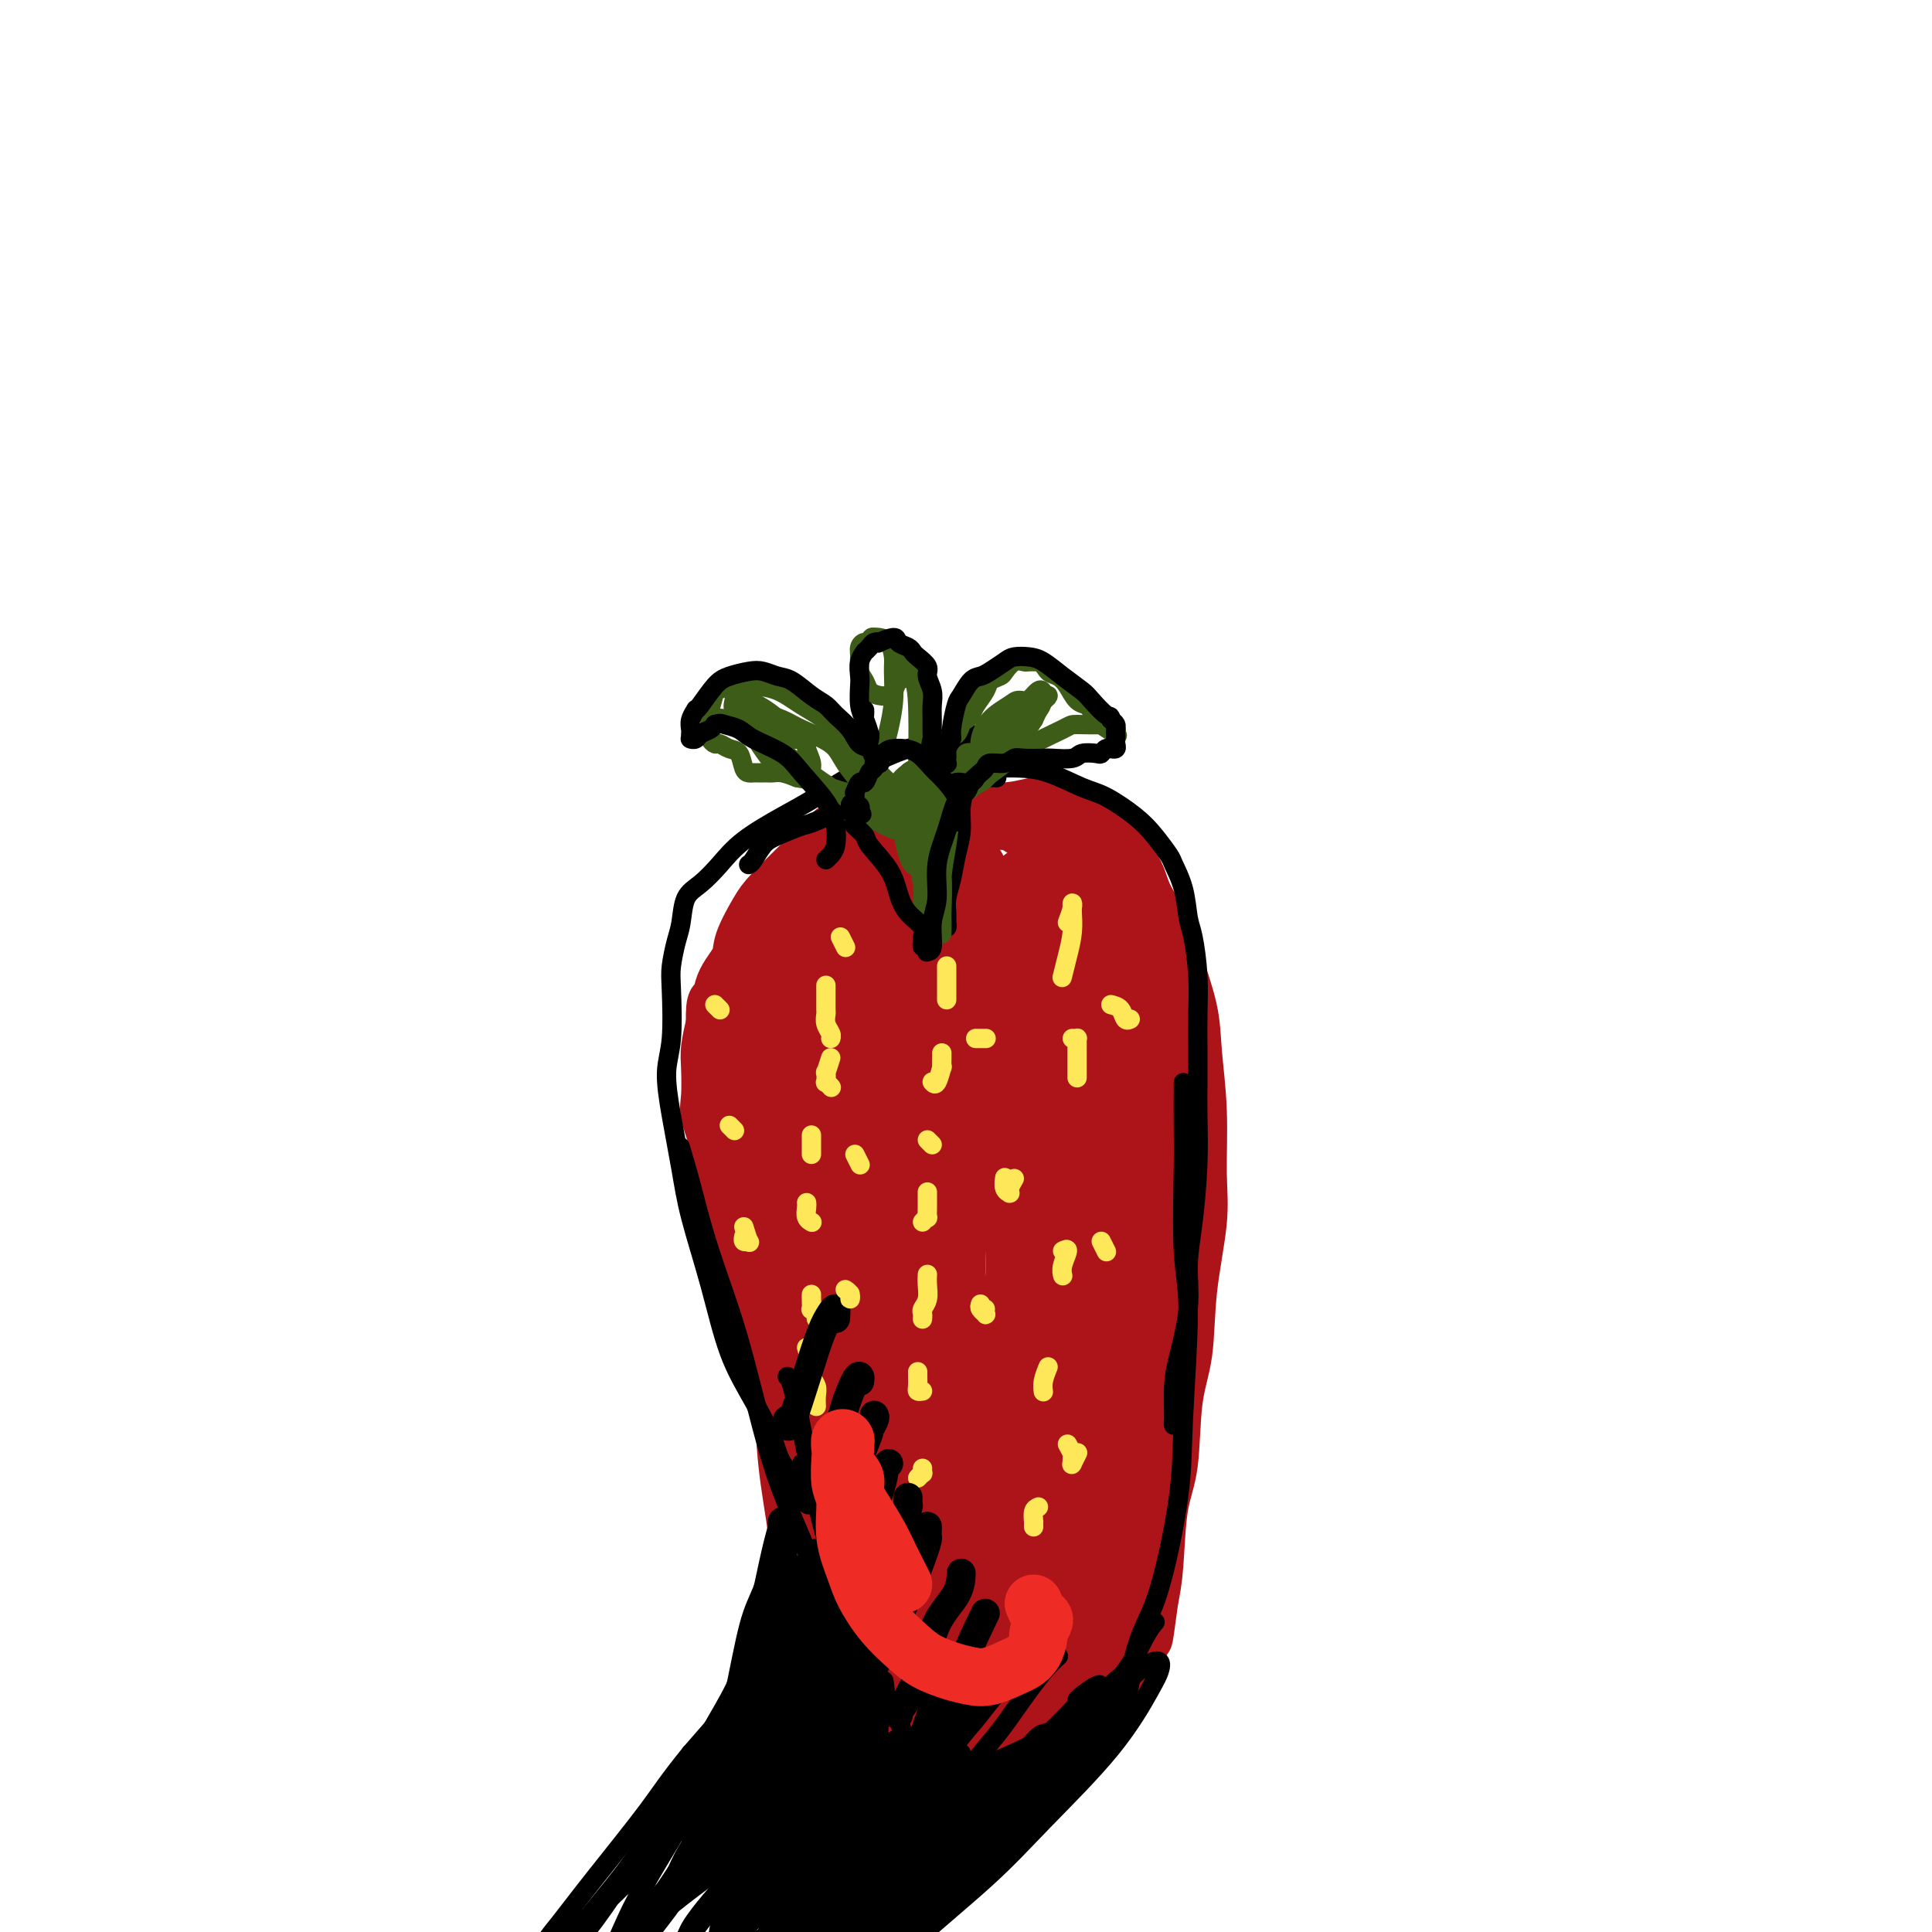 <svg viewBox='0 0 400 400' version='1.1' xmlns='http://www.w3.org/2000/svg' xmlns:xlink='http://www.w3.org/1999/xlink'><g fill='none' stroke='#AD1419' stroke-width='12' stroke-linecap='round' stroke-linejoin='round'><path d='M173,178c2.627,-2.990 5.254,-5.981 6,-7c0.746,-1.019 -0.391,-0.067 1,0c1.391,0.067 5.308,-0.752 7,-1c1.692,-0.248 1.159,0.074 2,0c0.841,-0.074 3.056,-0.543 5,-1c1.944,-0.457 3.619,-0.901 6,-1c2.381,-0.099 5.469,0.146 8,0c2.531,-0.146 4.504,-0.684 6,-1c1.496,-0.316 2.516,-0.409 4,0c1.484,0.409 3.431,1.320 5,2c1.569,0.680 2.760,1.129 4,2c1.240,0.871 2.529,2.163 4,4c1.471,1.837 3.123,4.218 4,6c0.877,1.782 0.980,2.964 2,5c1.020,2.036 2.957,4.926 4,7c1.043,2.074 1.193,3.333 2,6c0.807,2.667 2.271,6.744 3,10c0.729,3.256 0.724,5.691 1,9c0.276,3.309 0.832,7.492 1,12c0.168,4.508 -0.053,9.342 0,13c0.053,3.658 0.380,6.140 0,10c-0.380,3.860 -1.468,9.099 -2,14c-0.532,4.901 -0.510,9.464 -1,13c-0.490,3.536 -1.493,6.044 -2,10c-0.507,3.956 -0.517,9.359 -1,13c-0.483,3.641 -1.438,5.519 -2,9c-0.562,3.481 -0.732,8.566 -1,12c-0.268,3.434 -0.634,5.217 -1,7'/><path d='M238,331c-1.723,12.998 -1.032,6.493 -1,5c0.032,-1.493 -0.596,2.025 -1,4c-0.404,1.975 -0.583,2.407 -1,4c-0.417,1.593 -1.073,4.348 -2,6c-0.927,1.652 -2.127,2.202 -3,3c-0.873,0.798 -1.421,1.846 -3,3c-1.579,1.154 -4.190,2.415 -6,3c-1.810,0.585 -2.818,0.493 -5,1c-2.182,0.507 -5.537,1.613 -8,2c-2.463,0.387 -4.034,0.055 -6,0c-1.966,-0.055 -4.325,0.167 -8,-1c-3.675,-1.167 -8.665,-3.725 -11,-5c-2.335,-1.275 -2.016,-1.269 -3,-2c-0.984,-0.731 -3.271,-2.201 -5,-4c-1.729,-1.799 -2.901,-3.928 -4,-6c-1.099,-2.072 -2.125,-4.089 -3,-7c-0.875,-2.911 -1.598,-6.717 -2,-10c-0.402,-3.283 -0.482,-6.042 -1,-10c-0.518,-3.958 -1.475,-9.114 -2,-14c-0.525,-4.886 -0.619,-9.502 -1,-13c-0.381,-3.498 -1.048,-5.877 -2,-9c-0.952,-3.123 -2.190,-6.990 -3,-10c-0.810,-3.010 -1.191,-5.162 -2,-8c-0.809,-2.838 -2.045,-6.360 -3,-9c-0.955,-2.640 -1.629,-4.398 -2,-7c-0.371,-2.602 -0.440,-6.050 -1,-9c-0.560,-2.950 -1.611,-5.404 -2,-7c-0.389,-1.596 -0.114,-2.335 0,-4c0.114,-1.665 0.069,-4.256 0,-6c-0.069,-1.744 -0.163,-2.641 0,-4c0.163,-1.359 0.581,-3.179 1,-5'/><path d='M148,212c-0.096,-6.148 0.663,-4.017 1,-4c0.337,0.017 0.251,-2.079 1,-4c0.749,-1.921 2.335,-3.668 3,-5c0.665,-1.332 0.411,-2.250 1,-4c0.589,-1.750 2.020,-4.332 3,-6c0.980,-1.668 1.508,-2.421 3,-4c1.492,-1.579 3.946,-3.983 6,-6c2.054,-2.017 3.706,-3.647 5,-5c1.294,-1.353 2.228,-2.429 4,-3c1.772,-0.571 4.380,-0.636 6,-1c1.620,-0.364 2.251,-1.026 4,-1c1.749,0.026 4.617,0.741 7,1c2.383,0.259 4.280,0.061 6,0c1.720,-0.061 3.264,0.013 5,0c1.736,-0.013 3.665,-0.114 5,0c1.335,0.114 2.077,0.442 3,1c0.923,0.558 2.027,1.346 3,2c0.973,0.654 1.814,1.174 3,3c1.186,1.826 2.716,4.958 4,7c1.284,2.042 2.320,2.993 4,8c1.680,5.007 4.002,14.070 5,18c0.998,3.930 0.670,2.728 1,7c0.330,4.272 1.318,14.020 2,19c0.682,4.980 1.057,5.193 1,11c-0.057,5.807 -0.545,17.209 -1,25c-0.455,7.791 -0.878,11.973 -2,19c-1.122,7.027 -2.944,16.900 -5,25c-2.056,8.100 -4.345,14.429 -6,19c-1.655,4.571 -2.676,7.385 -4,10c-1.324,2.615 -2.950,5.033 -4,6c-1.050,0.967 -1.525,0.484 -2,0'/><path d='M210,350c-1.201,0.319 -1.204,-1.883 -1,-5c0.204,-3.117 0.614,-7.149 1,-11c0.386,-3.851 0.748,-7.520 2,-14c1.252,-6.480 3.395,-15.770 5,-23c1.605,-7.230 2.671,-12.400 4,-21c1.329,-8.600 2.921,-20.630 4,-29c1.079,-8.370 1.646,-13.079 2,-19c0.354,-5.921 0.495,-13.052 1,-18c0.505,-4.948 1.372,-7.711 2,-9c0.628,-1.289 1.015,-1.104 2,0c0.985,1.104 2.566,3.127 4,8c1.434,4.873 2.719,12.597 4,18c1.281,5.403 2.557,8.484 3,16c0.443,7.516 0.055,19.467 0,28c-0.055,8.533 0.225,13.650 -1,22c-1.225,8.350 -3.954,19.934 -7,29c-3.046,9.066 -6.409,15.615 -9,20c-2.591,4.385 -4.409,6.606 -6,8c-1.591,1.394 -2.954,1.961 -5,1c-2.046,-0.961 -4.773,-3.451 -6,-8c-1.227,-4.549 -0.953,-11.156 -1,-17c-0.047,-5.844 -0.413,-10.926 0,-19c0.413,-8.074 1.606,-19.139 3,-31c1.394,-11.861 2.991,-24.517 4,-34c1.009,-9.483 1.431,-15.792 2,-24c0.569,-8.208 1.284,-18.316 2,-25c0.716,-6.684 1.432,-9.946 2,-13c0.568,-3.054 0.987,-5.901 2,-7c1.013,-1.099 2.619,-0.450 4,1c1.381,1.450 2.537,3.700 4,7c1.463,3.300 3.231,7.650 5,12'/><path d='M236,193c2.440,6.906 4.038,14.670 5,25c0.962,10.330 1.286,23.225 1,33c-0.286,9.775 -1.183,16.429 -3,26c-1.817,9.571 -4.554,22.058 -8,32c-3.446,9.942 -7.600,17.340 -11,22c-3.400,4.660 -6.047,6.582 -9,8c-2.953,1.418 -6.212,2.332 -9,2c-2.788,-0.332 -5.103,-1.910 -7,-5c-1.897,-3.090 -3.375,-7.690 -4,-15c-0.625,-7.310 -0.396,-17.328 0,-25c0.396,-7.672 0.958,-12.998 2,-22c1.042,-9.002 2.563,-21.678 4,-30c1.437,-8.322 2.789,-12.288 5,-21c2.211,-8.712 5.280,-22.169 7,-28c1.720,-5.831 2.092,-4.034 3,-3c0.908,1.034 2.351,1.306 4,4c1.649,2.694 3.503,7.810 5,16c1.497,8.190 2.638,19.454 3,29c0.362,9.546 -0.056,17.374 -1,26c-0.944,8.626 -2.415,18.051 -5,29c-2.585,10.949 -6.283,23.422 -10,33c-3.717,9.578 -7.453,16.260 -10,20c-2.547,3.740 -3.907,4.539 -6,4c-2.093,-0.539 -4.921,-2.417 -7,-7c-2.079,-4.583 -3.408,-11.873 -4,-18c-0.592,-6.127 -0.445,-11.093 0,-20c0.445,-8.907 1.188,-21.757 2,-31c0.812,-9.243 1.692,-14.880 3,-24c1.308,-9.120 3.045,-21.725 5,-32c1.955,-10.275 4.130,-18.222 6,-23c1.870,-4.778 3.435,-6.389 5,-8'/><path d='M202,190c2.848,-4.103 4.470,1.140 6,5c1.530,3.860 2.970,6.338 5,13c2.030,6.662 4.650,17.509 6,26c1.350,8.491 1.429,14.628 1,24c-0.429,9.372 -1.365,21.981 -4,34c-2.635,12.019 -6.967,23.448 -10,31c-3.033,7.552 -4.765,11.225 -7,14c-2.235,2.775 -4.973,4.651 -7,5c-2.027,0.349 -3.342,-0.830 -5,-5c-1.658,-4.170 -3.659,-11.331 -5,-18c-1.341,-6.669 -2.023,-12.845 -2,-26c0.023,-13.155 0.751,-33.288 1,-41c0.249,-7.712 0.019,-3.003 1,-7c0.981,-3.997 3.173,-16.701 5,-25c1.827,-8.299 3.290,-12.193 5,-16c1.710,-3.807 3.666,-7.526 6,-10c2.334,-2.474 5.045,-3.704 8,-2c2.955,1.704 6.154,6.341 8,11c1.846,4.659 2.339,9.339 3,18c0.661,8.661 1.488,21.304 0,36c-1.488,14.696 -5.293,31.447 -8,43c-2.707,11.553 -4.316,17.909 -7,26c-2.684,8.091 -6.441,17.916 -9,23c-2.559,5.084 -3.919,5.427 -5,5c-1.081,-0.427 -1.885,-1.625 -3,-6c-1.115,-4.375 -2.543,-11.926 -3,-18c-0.457,-6.074 0.057,-10.672 1,-19c0.943,-8.328 2.315,-20.387 3,-29c0.685,-8.613 0.685,-13.780 2,-22c1.315,-8.220 3.947,-19.491 6,-28c2.053,-8.509 3.526,-14.254 5,-20'/><path d='M199,212c2.336,-8.574 2.677,-6.010 4,-4c1.323,2.010 3.626,3.464 5,9c1.374,5.536 1.817,15.152 2,24c0.183,8.848 0.107,16.927 0,25c-0.107,8.073 -0.245,16.141 -2,26c-1.755,9.859 -5.126,21.510 -8,30c-2.874,8.490 -5.252,13.820 -7,17c-1.748,3.180 -2.865,4.210 -4,4c-1.135,-0.210 -2.287,-1.660 -3,-6c-0.713,-4.340 -0.987,-11.571 -1,-18c-0.013,-6.429 0.234,-12.055 1,-20c0.766,-7.945 2.051,-18.208 4,-30c1.949,-11.792 4.563,-25.113 6,-32c1.437,-6.887 1.699,-7.339 2,-8c0.301,-0.661 0.642,-1.529 1,0c0.358,1.529 0.735,5.455 0,13c-0.735,7.545 -2.581,18.708 -4,27c-1.419,8.292 -2.412,13.711 -4,21c-1.588,7.289 -3.770,16.448 -5,22c-1.230,5.552 -1.509,7.498 -2,9c-0.491,1.502 -1.194,2.560 -1,0c0.194,-2.560 1.285,-8.738 2,-14c0.715,-5.262 1.053,-9.609 2,-18c0.947,-8.391 2.502,-20.827 4,-30c1.498,-9.173 2.938,-15.083 4,-23c1.062,-7.917 1.744,-17.841 2,-23c0.256,-5.159 0.085,-5.554 0,-4c-0.085,1.554 -0.085,5.056 -1,12c-0.915,6.944 -2.746,17.331 -5,29c-2.254,11.669 -4.930,24.620 -7,34c-2.070,9.380 -3.535,15.190 -5,21'/><path d='M179,305c-3.591,17.490 -3.569,13.213 -4,14c-0.431,0.787 -1.314,6.636 -2,9c-0.686,2.364 -1.174,1.242 -1,-2c0.174,-3.242 1.011,-8.603 2,-13c0.989,-4.397 2.131,-7.830 4,-15c1.869,-7.170 4.467,-18.076 6,-26c1.533,-7.924 2.002,-12.866 3,-18c0.998,-5.134 2.525,-10.458 3,-13c0.475,-2.542 -0.103,-2.300 1,2c1.103,4.300 3.887,12.657 5,16c1.113,3.343 0.557,1.671 0,0'/></g>
<g fill='none' stroke='#AD1419' stroke-width='20' stroke-linecap='round' stroke-linejoin='round'><path d='M211,204c0.337,-5.490 0.673,-10.981 1,-14c0.327,-3.019 0.644,-3.567 1,-4c0.356,-0.433 0.752,-0.752 1,-1c0.248,-0.248 0.349,-0.427 1,0c0.651,0.427 1.853,1.460 3,4c1.147,2.540 2.238,6.589 3,10c0.762,3.411 1.194,6.186 1,13c-0.194,6.814 -1.013,17.666 -2,26c-0.987,8.334 -2.141,14.149 -4,22c-1.859,7.851 -4.422,17.737 -7,25c-2.578,7.263 -5.170,11.902 -7,14c-1.830,2.098 -2.896,1.654 -4,-1c-1.104,-2.654 -2.245,-7.519 -3,-14c-0.755,-6.481 -1.122,-14.578 -1,-21c0.122,-6.422 0.735,-11.170 1,-16c0.265,-4.830 0.183,-9.741 1,-16c0.817,-6.259 2.533,-13.866 4,-20c1.467,-6.134 2.685,-10.797 4,-14c1.315,-3.203 2.726,-4.948 4,-6c1.274,-1.052 2.410,-1.410 4,0c1.590,1.410 3.634,4.588 5,8c1.366,3.412 2.054,7.056 3,11c0.946,3.944 2.149,8.187 2,15c-0.149,6.813 -1.649,16.196 -4,26c-2.351,9.804 -5.554,20.029 -8,27c-2.446,6.971 -4.134,10.690 -7,13c-2.866,2.310 -6.909,3.213 -10,1c-3.091,-2.213 -5.231,-7.542 -7,-12c-1.769,-4.458 -3.169,-8.046 -4,-14c-0.831,-5.954 -1.095,-14.272 -1,-21c0.095,-6.728 0.547,-11.864 1,-17'/><path d='M182,228c0.409,-9.477 1.433,-14.171 3,-20c1.567,-5.829 3.677,-12.795 5,-17c1.323,-4.205 1.858,-5.649 3,-7c1.142,-1.351 2.893,-2.610 4,-3c1.107,-0.390 1.572,0.090 2,1c0.428,0.910 0.818,2.250 1,3c0.182,0.750 0.154,0.908 0,1c-0.154,0.092 -0.435,0.117 -1,0c-0.565,-0.117 -1.414,-0.376 -3,0c-1.586,0.376 -3.909,1.386 -6,2c-2.091,0.614 -3.950,0.833 -7,3c-3.050,2.167 -7.290,6.284 -10,9c-2.710,2.716 -3.890,4.032 -5,6c-1.110,1.968 -2.151,4.587 -3,8c-0.849,3.413 -1.507,7.619 -2,11c-0.493,3.381 -0.822,5.936 -1,9c-0.178,3.064 -0.206,6.636 0,9c0.206,2.364 0.647,3.519 1,4c0.353,0.481 0.619,0.287 1,-1c0.381,-1.287 0.877,-3.669 1,-6c0.123,-2.331 -0.128,-4.611 0,-8c0.128,-3.389 0.633,-7.886 1,-12c0.367,-4.114 0.596,-7.845 1,-11c0.404,-3.155 0.985,-5.734 2,-9c1.015,-3.266 2.465,-7.218 4,-10c1.535,-2.782 3.154,-4.395 4,-6c0.846,-1.605 0.920,-3.201 1,-4c0.080,-0.799 0.166,-0.800 0,0c-0.166,0.800 -0.583,2.400 -1,4'/><path d='M177,184c-1.010,1.581 -3.034,3.534 -4,5c-0.966,1.466 -0.875,2.445 -2,4c-1.125,1.555 -3.466,3.687 -5,6c-1.534,2.313 -2.260,4.809 -3,7c-0.740,2.191 -1.493,4.078 -2,7c-0.507,2.922 -0.767,6.879 -1,10c-0.233,3.121 -0.441,5.404 0,9c0.441,3.596 1.529,8.503 2,12c0.471,3.497 0.326,5.585 1,9c0.674,3.415 2.168,8.159 3,11c0.832,2.841 1.003,3.781 1,5c-0.003,1.219 -0.179,2.719 0,-1c0.179,-3.719 0.714,-12.656 1,-16c0.286,-3.344 0.322,-1.095 0,-4c-0.322,-2.905 -1.001,-10.964 -2,-17c-0.999,-6.036 -2.318,-10.048 -3,-13c-0.682,-2.952 -0.728,-4.845 -1,-6c-0.272,-1.155 -0.768,-1.571 -1,-1c-0.232,0.571 -0.198,2.128 0,4c0.198,1.872 0.560,4.058 1,7c0.440,2.942 0.958,6.639 2,12c1.042,5.361 2.609,12.386 4,19c1.391,6.614 2.607,12.818 4,20c1.393,7.182 2.962,15.344 4,21c1.038,5.656 1.546,8.808 2,12c0.454,3.192 0.856,6.424 1,9c0.144,2.576 0.030,4.497 0,5c-0.030,0.503 0.023,-0.412 0,-1c-0.023,-0.588 -0.122,-0.851 0,-2c0.122,-1.149 0.463,-3.186 1,-5c0.537,-1.814 1.268,-3.407 2,-5'/><path d='M182,307c0.719,-2.446 1.015,-2.061 2,-2c0.985,0.061 2.659,-0.201 4,0c1.341,0.201 2.349,0.865 4,2c1.651,1.135 3.943,2.742 6,6c2.057,3.258 3.878,8.166 5,12c1.122,3.834 1.545,6.595 2,10c0.455,3.405 0.941,7.456 1,10c0.059,2.544 -0.310,3.582 -2,5c-1.690,1.418 -4.701,3.215 -7,4c-2.299,0.785 -3.885,0.558 -6,0c-2.115,-0.558 -4.760,-1.448 -7,-5c-2.240,-3.552 -4.074,-9.765 -5,-13c-0.926,-3.235 -0.945,-3.491 -1,-7c-0.055,-3.509 -0.145,-10.270 1,-16c1.145,-5.730 3.527,-10.429 5,-14c1.473,-3.571 2.039,-6.014 4,-9c1.961,-2.986 5.317,-6.516 8,-8c2.683,-1.484 4.692,-0.921 7,0c2.308,0.921 4.914,2.200 7,4c2.086,1.800 3.650,4.121 5,8c1.350,3.879 2.485,9.314 3,15c0.515,5.686 0.409,11.621 0,16c-0.409,4.379 -1.122,7.202 -3,11c-1.878,3.798 -4.922,8.570 -7,11c-2.078,2.430 -3.191,2.516 -5,2c-1.809,-0.516 -4.313,-1.634 -6,-3c-1.687,-1.366 -2.557,-2.979 -3,-6c-0.443,-3.021 -0.459,-7.449 0,-12c0.459,-4.551 1.393,-9.225 3,-14c1.607,-4.775 3.888,-9.650 6,-13c2.112,-3.350 4.056,-5.175 6,-7'/><path d='M209,294c3.219,-3.745 5.265,-3.108 7,-3c1.735,0.108 3.158,-0.314 4,2c0.842,2.314 1.102,7.362 1,11c-0.102,3.638 -0.566,5.864 -1,8c-0.434,2.136 -0.838,4.182 -1,5c-0.162,0.818 -0.081,0.409 0,0'/></g>
<g fill='none' stroke='#AD1419' stroke-width='4' stroke-linecap='round' stroke-linejoin='round'><path d='M181,362c0.335,0.453 0.670,0.905 1,1c0.330,0.095 0.655,-0.168 1,0c0.345,0.168 0.708,0.767 1,1c0.292,0.233 0.512,0.102 1,0c0.488,-0.102 1.245,-0.173 2,0c0.755,0.173 1.509,0.592 3,1c1.491,0.408 3.720,0.807 6,1c2.280,0.193 4.612,0.181 7,0c2.388,-0.181 4.833,-0.529 7,-1c2.167,-0.471 4.055,-1.064 7,-2c2.945,-0.936 6.947,-2.213 10,-4c3.053,-1.787 5.158,-4.082 6,-5c0.842,-0.918 0.421,-0.459 0,0'/><path d='M192,361c0.002,0.877 0.004,1.754 0,2c-0.004,0.246 -0.013,-0.141 0,0c0.013,0.141 0.049,0.808 0,1c-0.049,0.192 -0.185,-0.092 0,0c0.185,0.092 0.689,0.561 1,1c0.311,0.439 0.430,0.849 1,1c0.570,0.151 1.591,0.043 2,0c0.409,-0.043 0.204,-0.022 0,0'/></g>
<g fill='none' stroke='#000000' stroke-width='4' stroke-linecap='round' stroke-linejoin='round'><path d='M182,357c-0.058,1.065 -0.116,2.131 0,3c0.116,0.869 0.405,1.543 1,2c0.595,0.457 1.497,0.697 2,1c0.503,0.303 0.609,0.670 1,1c0.391,0.330 1.067,0.622 2,1c0.933,0.378 2.121,0.840 3,1c0.879,0.160 1.448,0.018 3,0c1.552,-0.018 4.086,0.090 6,0c1.914,-0.090 3.208,-0.376 5,-1c1.792,-0.624 4.083,-1.584 7,-3c2.917,-1.416 6.460,-3.287 9,-5c2.540,-1.713 4.079,-3.268 6,-5c1.921,-1.732 4.226,-3.639 6,-6c1.774,-2.361 3.016,-5.174 4,-7c0.984,-1.826 1.710,-2.665 2,-3c0.290,-0.335 0.145,-0.168 0,0'/><path d='M225,355c-0.005,0.613 -0.009,1.226 0,2c0.009,0.774 0.032,1.709 0,2c-0.032,0.291 -0.119,-0.062 0,0c0.119,0.062 0.443,0.538 1,0c0.557,-0.538 1.348,-2.091 2,-3c0.652,-0.909 1.166,-1.172 2,-2c0.834,-0.828 1.988,-2.219 3,-5c1.012,-2.781 1.884,-6.951 3,-10c1.116,-3.049 2.477,-4.975 4,-10c1.523,-5.025 3.207,-13.147 4,-19c0.793,-5.853 0.696,-9.436 1,-16c0.304,-6.564 1.010,-16.111 1,-22c-0.010,-5.889 -0.735,-8.122 -1,-13c-0.265,-4.878 -0.071,-12.400 0,-17c0.071,-4.600 0.019,-6.277 0,-9c-0.019,-2.723 -0.005,-6.492 0,-8c0.005,-1.508 0.003,-0.754 0,0'/><path d='M244,289c-0.423,1.999 -0.845,3.997 -1,5c-0.155,1.003 -0.042,1.010 0,1c0.042,-0.010 0.013,-0.038 0,0c-0.013,0.038 -0.010,0.141 0,0c0.010,-0.141 0.026,-0.527 0,-2c-0.026,-1.473 -0.095,-4.033 0,-6c0.095,-1.967 0.355,-3.341 1,-6c0.645,-2.659 1.675,-6.604 2,-10c0.325,-3.396 -0.057,-6.244 0,-9c0.057,-2.756 0.551,-5.421 1,-9c0.449,-3.579 0.852,-8.072 1,-12c0.148,-3.928 0.040,-7.292 0,-10c-0.040,-2.708 -0.014,-4.760 0,-7c0.014,-2.240 0.014,-4.670 0,-7c-0.014,-2.330 -0.044,-4.562 0,-7c0.044,-2.438 0.162,-5.084 0,-8c-0.162,-2.916 -0.605,-6.102 -1,-8c-0.395,-1.898 -0.741,-2.506 -1,-4c-0.259,-1.494 -0.429,-3.872 -1,-6c-0.571,-2.128 -1.541,-4.006 -2,-5c-0.459,-0.994 -0.405,-1.105 -1,-2c-0.595,-0.895 -1.837,-2.576 -3,-4c-1.163,-1.424 -2.246,-2.592 -4,-4c-1.754,-1.408 -4.177,-3.057 -6,-4c-1.823,-0.943 -3.045,-1.181 -5,-2c-1.955,-0.819 -4.643,-2.219 -7,-3c-2.357,-0.781 -4.383,-0.941 -6,-1c-1.617,-0.059 -2.825,-0.016 -4,0c-1.175,0.016 -2.316,0.004 -3,0c-0.684,-0.004 -0.910,-0.001 -1,0c-0.090,0.001 -0.045,0.001 0,0'/><path d='M192,351c0.089,1.012 0.179,2.024 0,3c-0.179,0.976 -0.625,1.917 -1,3c-0.375,1.083 -0.678,2.307 -1,3c-0.322,0.693 -0.664,0.855 -1,1c-0.336,0.145 -0.668,0.271 -1,0c-0.332,-0.271 -0.664,-0.941 -1,-2c-0.336,-1.059 -0.674,-2.507 -2,-5c-1.326,-2.493 -3.639,-6.031 -5,-9c-1.361,-2.969 -1.769,-5.370 -3,-9c-1.231,-3.630 -3.286,-8.489 -5,-14c-1.714,-5.511 -3.086,-11.673 -4,-16c-0.914,-4.327 -1.369,-6.820 -2,-10c-0.631,-3.180 -1.439,-7.049 -2,-9c-0.561,-1.951 -0.875,-1.986 -1,-2c-0.125,-0.014 -0.063,-0.007 0,0'/><path d='M183,348c0.211,1.274 0.422,2.548 0,3c-0.422,0.452 -1.477,0.082 -2,0c-0.523,-0.082 -0.515,0.125 -1,-1c-0.485,-1.125 -1.462,-3.581 -3,-7c-1.538,-3.419 -3.635,-7.802 -6,-13c-2.365,-5.198 -4.996,-11.211 -7,-16c-2.004,-4.789 -3.380,-8.354 -5,-14c-1.620,-5.646 -3.485,-13.374 -5,-19c-1.515,-5.626 -2.679,-9.151 -4,-13c-1.321,-3.849 -2.797,-8.021 -4,-12c-1.203,-3.979 -2.132,-7.763 -3,-11c-0.868,-3.237 -1.677,-5.925 -2,-7c-0.323,-1.075 -0.162,-0.538 0,0'/><path d='M166,303c0.425,1.989 0.849,3.978 1,5c0.151,1.022 0.028,1.078 -1,0c-1.028,-1.078 -2.963,-3.289 -4,-5c-1.037,-1.711 -1.177,-2.923 -2,-5c-0.823,-2.077 -2.328,-5.019 -4,-8c-1.672,-2.981 -3.512,-6.002 -5,-10c-1.488,-3.998 -2.624,-8.974 -4,-14c-1.376,-5.026 -2.992,-10.103 -4,-14c-1.008,-3.897 -1.408,-6.615 -2,-10c-0.592,-3.385 -1.375,-7.436 -2,-11c-0.625,-3.564 -1.093,-6.642 -1,-9c0.093,-2.358 0.746,-3.998 1,-7c0.254,-3.002 0.108,-7.367 0,-10c-0.108,-2.633 -0.178,-3.533 0,-5c0.178,-1.467 0.606,-3.500 1,-5c0.394,-1.500 0.755,-2.465 1,-4c0.245,-1.535 0.374,-3.639 1,-5c0.626,-1.361 1.748,-1.979 3,-3c1.252,-1.021 2.635,-2.447 4,-4c1.365,-1.553 2.712,-3.235 5,-5c2.288,-1.765 5.519,-3.614 8,-5c2.481,-1.386 4.214,-2.310 7,-4c2.786,-1.690 6.625,-4.148 10,-6c3.375,-1.852 6.286,-3.098 9,-4c2.714,-0.902 5.233,-1.458 7,-2c1.767,-0.542 2.783,-1.069 5,-1c2.217,0.069 5.633,0.734 7,1c1.367,0.266 0.683,0.133 0,0'/><path d='M155,179c0.248,-0.127 0.497,-0.255 1,-1c0.503,-0.745 1.261,-2.108 2,-3c0.739,-0.892 1.457,-1.313 3,-2c1.543,-0.687 3.909,-1.641 5,-2c1.091,-0.359 0.906,-0.124 3,-1c2.094,-0.876 6.467,-2.862 10,-4c3.533,-1.138 6.226,-1.429 9,-2c2.774,-0.571 5.630,-1.421 8,-2c2.370,-0.579 4.253,-0.887 6,-1c1.747,-0.113 3.356,-0.032 4,0c0.644,0.032 0.322,0.016 0,0'/><path d='M199,155c-0.113,-0.003 -0.227,-0.005 0,0c0.227,0.005 0.794,0.019 1,0c0.206,-0.019 0.051,-0.071 0,0c-0.051,0.071 0.001,0.265 0,1c-0.001,0.735 -0.056,2.012 0,3c0.056,0.988 0.222,1.688 0,3c-0.222,1.312 -0.834,3.236 -1,5c-0.166,1.764 0.113,3.368 0,5c-0.113,1.632 -0.619,3.293 -1,5c-0.381,1.707 -0.638,3.461 -1,5c-0.362,1.539 -0.829,2.861 -1,4c-0.171,1.139 -0.045,2.093 0,3c0.045,0.907 0.009,1.768 0,2c-0.009,0.232 0.010,-0.166 0,0c-0.010,0.166 -0.047,0.894 0,1c0.047,0.106 0.179,-0.410 0,-1c-0.179,-0.590 -0.670,-1.253 -1,-2c-0.330,-0.747 -0.498,-1.579 -1,-3c-0.502,-1.421 -1.338,-3.431 -2,-5c-0.662,-1.569 -1.152,-2.697 -2,-4c-0.848,-1.303 -2.055,-2.780 -3,-4c-0.945,-1.220 -1.629,-2.183 -2,-3c-0.371,-0.817 -0.429,-1.487 -1,-2c-0.571,-0.513 -1.654,-0.869 -2,-1c-0.346,-0.131 0.044,-0.037 0,0c-0.044,0.037 -0.522,0.019 -1,0'/><path d='M181,167c-1.392,-1.482 -0.372,-0.187 0,0c0.372,0.187 0.096,-0.734 0,-1c-0.096,-0.266 -0.013,0.121 0,0c0.013,-0.121 -0.045,-0.751 0,-1c0.045,-0.249 0.193,-0.116 0,0c-0.193,0.116 -0.728,0.217 -1,0c-0.272,-0.217 -0.283,-0.752 0,-1c0.283,-0.248 0.859,-0.211 1,0c0.141,0.211 -0.154,0.595 0,1c0.154,0.405 0.758,0.830 1,1c0.242,0.170 0.121,0.085 0,0'/></g>
<g fill='none' stroke='#3D5C18' stroke-width='4' stroke-linecap='round' stroke-linejoin='round'><path d='M198,161c0.293,-0.794 0.587,-1.587 1,-2c0.413,-0.413 0.946,-0.444 1,-1c0.054,-0.556 -0.369,-1.635 0,-2c0.369,-0.365 1.532,-0.014 2,0c0.468,0.014 0.242,-0.308 0,0c-0.242,0.308 -0.499,1.247 -1,2c-0.501,0.753 -1.244,1.322 -2,3c-0.756,1.678 -1.523,4.467 -2,7c-0.477,2.533 -0.664,4.810 -1,7c-0.336,2.190 -0.822,4.291 -1,7c-0.178,2.709 -0.047,6.025 0,8c0.047,1.975 0.008,2.608 0,3c-0.008,0.392 0.013,0.542 0,0c-0.013,-0.542 -0.059,-1.776 0,-4c0.059,-2.224 0.222,-5.438 0,-8c-0.222,-2.562 -0.830,-4.470 -1,-7c-0.170,-2.530 0.098,-5.680 0,-8c-0.098,-2.320 -0.563,-3.810 -1,-4c-0.437,-0.190 -0.848,0.921 -1,2c-0.152,1.079 -0.045,2.126 0,3c0.045,0.874 0.028,1.576 0,6c-0.028,4.424 -0.067,12.571 0,16c0.067,3.429 0.241,2.142 0,1c-0.241,-1.142 -0.895,-2.137 -1,-3c-0.105,-0.863 0.339,-1.593 0,-4c-0.339,-2.407 -1.462,-6.491 -2,-9c-0.538,-2.509 -0.491,-3.445 -1,-5c-0.509,-1.555 -1.574,-3.730 -2,-4c-0.426,-0.270 -0.213,1.365 0,3'/><path d='M186,168c0.178,1.385 0.622,3.349 1,5c0.378,1.651 0.690,2.990 1,4c0.310,1.010 0.618,1.689 1,2c0.382,0.311 0.837,0.252 1,0c0.163,-0.252 0.033,-0.698 0,-2c-0.033,-1.302 0.029,-3.461 0,-5c-0.029,-1.539 -0.151,-2.459 0,-4c0.151,-1.541 0.575,-3.704 1,-5c0.425,-1.296 0.849,-1.724 1,-2c0.151,-0.276 0.027,-0.399 0,0c-0.027,0.399 0.042,1.319 0,2c-0.042,0.681 -0.194,1.123 -1,2c-0.806,0.877 -2.265,2.189 -3,3c-0.735,0.811 -0.745,1.121 -1,1c-0.255,-0.121 -0.754,-0.672 -1,-1c-0.246,-0.328 -0.238,-0.434 0,-1c0.238,-0.566 0.707,-1.593 1,-3c0.293,-1.407 0.412,-3.192 1,-4c0.588,-0.808 1.646,-0.637 2,-1c0.354,-0.363 0.004,-1.260 0,-1c-0.004,0.260 0.339,1.678 0,3c-0.339,1.322 -1.361,2.548 -2,3c-0.639,0.452 -0.897,0.129 -1,0c-0.103,-0.129 -0.052,-0.065 0,0'/><path d='M184,164c0.083,0.425 0.166,0.850 0,1c-0.166,0.150 -0.580,0.025 -1,0c-0.420,-0.025 -0.844,0.049 -1,0c-0.156,-0.049 -0.043,-0.223 0,0c0.043,0.223 0.014,0.841 0,1c-0.014,0.159 -0.015,-0.143 0,0c0.015,0.143 0.046,0.730 0,1c-0.046,0.270 -0.168,0.224 0,0c0.168,-0.224 0.624,-0.627 1,-1c0.376,-0.373 0.670,-0.718 1,-1c0.330,-0.282 0.697,-0.502 1,-1c0.303,-0.498 0.542,-1.275 1,-2c0.458,-0.725 1.135,-1.397 2,-2c0.865,-0.603 1.920,-1.135 3,-2c1.080,-0.865 2.187,-2.063 3,-3c0.813,-0.937 1.331,-1.612 2,-2c0.669,-0.388 1.487,-0.487 2,-1c0.513,-0.513 0.719,-1.439 1,-2c0.281,-0.561 0.638,-0.756 1,-1c0.362,-0.244 0.731,-0.538 1,-1c0.269,-0.462 0.438,-1.092 1,-2c0.562,-0.908 1.515,-2.093 2,-3c0.485,-0.907 0.501,-1.535 1,-2c0.499,-0.465 1.481,-0.766 2,-1c0.519,-0.234 0.576,-0.403 1,-1c0.424,-0.597 1.217,-1.624 2,-2c0.783,-0.376 1.557,-0.101 2,0c0.443,0.101 0.555,0.029 1,0c0.445,-0.029 1.222,-0.014 2,0'/><path d='M215,137c1.131,0.413 1.459,1.444 2,2c0.541,0.556 1.296,0.635 2,1c0.704,0.365 1.359,1.015 2,2c0.641,0.985 1.270,2.304 2,3c0.730,0.696 1.562,0.767 2,1c0.438,0.233 0.480,0.626 1,1c0.520,0.374 1.516,0.729 2,1c0.484,0.271 0.457,0.457 1,1c0.543,0.543 1.657,1.442 2,2c0.343,0.558 -0.083,0.776 0,1c0.083,0.224 0.677,0.453 0,0c-0.677,-0.453 -2.625,-1.587 -3,-2c-0.375,-0.413 0.823,-0.105 0,0c-0.823,0.105 -3.668,0.009 -5,0c-1.332,-0.009 -1.151,0.071 -3,1c-1.849,0.929 -5.727,2.707 -8,4c-2.273,1.293 -2.939,2.103 -4,3c-1.061,0.897 -2.515,1.883 -4,3c-1.485,1.117 -3.000,2.366 -4,3c-1.000,0.634 -1.483,0.654 -2,1c-0.517,0.346 -1.067,1.017 -1,1c0.067,-0.017 0.753,-0.723 1,-1c0.247,-0.277 0.057,-0.126 1,-1c0.943,-0.874 3.019,-2.773 4,-4c0.981,-1.227 0.866,-1.783 2,-3c1.134,-1.217 3.517,-3.096 5,-5c1.483,-1.904 2.066,-3.833 3,-5c0.934,-1.167 2.219,-1.570 3,-2c0.781,-0.430 1.056,-0.885 1,-1c-0.056,-0.115 -0.445,0.110 -1,1c-0.555,0.890 -1.278,2.445 -2,4'/><path d='M214,149c-0.726,1.208 -1.541,2.229 -3,4c-1.459,1.771 -3.562,4.294 -5,6c-1.438,1.706 -2.212,2.597 -3,3c-0.788,0.403 -1.590,0.319 -2,0c-0.410,-0.319 -0.427,-0.875 0,-2c0.427,-1.125 1.298,-2.821 2,-4c0.702,-1.179 1.236,-1.842 2,-3c0.764,-1.158 1.759,-2.813 3,-4c1.241,-1.187 2.729,-1.908 4,-3c1.271,-1.092 2.324,-2.556 3,-3c0.676,-0.444 0.976,0.133 1,1c0.024,0.867 -0.228,2.023 -1,3c-0.772,0.977 -2.063,1.776 -3,3c-0.937,1.224 -1.520,2.874 -3,4c-1.480,1.126 -3.857,1.729 -5,2c-1.143,0.271 -1.053,0.210 -1,0c0.053,-0.210 0.068,-0.568 0,-1c-0.068,-0.432 -0.219,-0.937 0,-2c0.219,-1.063 0.809,-2.683 2,-4c1.191,-1.317 2.985,-2.331 4,-3c1.015,-0.669 1.253,-0.994 2,-1c0.747,-0.006 2.005,0.308 2,1c-0.005,0.692 -1.272,1.762 -2,3c-0.728,1.238 -0.918,2.645 -2,4c-1.082,1.355 -3.058,2.658 -5,4c-1.942,1.342 -3.851,2.724 -6,4c-2.149,1.276 -4.537,2.447 -6,3c-1.463,0.553 -2.000,0.488 -3,1c-1.000,0.512 -2.461,1.599 -3,2c-0.539,0.401 -0.154,0.114 0,0c0.154,-0.114 0.077,-0.057 0,0'/><path d='M186,167c-2.779,1.371 -0.726,-0.203 0,-1c0.726,-0.797 0.125,-0.819 0,-1c-0.125,-0.181 0.226,-0.523 0,-1c-0.226,-0.477 -1.028,-1.089 -2,-2c-0.972,-0.911 -2.114,-2.121 -3,-3c-0.886,-0.879 -1.518,-1.427 -3,-3c-1.482,-1.573 -3.815,-4.173 -6,-6c-2.185,-1.827 -4.222,-2.883 -6,-4c-1.778,-1.117 -3.297,-2.295 -5,-3c-1.703,-0.705 -3.590,-0.939 -5,-1c-1.410,-0.061 -2.343,0.049 -3,0c-0.657,-0.049 -1.038,-0.256 -2,0c-0.962,0.256 -2.506,0.975 -3,1c-0.494,0.025 0.063,-0.646 0,0c-0.063,0.646 -0.746,2.608 -1,4c-0.254,1.392 -0.080,2.214 0,3c0.080,0.786 0.066,1.535 0,2c-0.066,0.465 -0.183,0.648 0,1c0.183,0.352 0.665,0.875 1,1c0.335,0.125 0.524,-0.149 1,0c0.476,0.149 1.241,0.719 2,1c0.759,0.281 1.513,0.271 2,1c0.487,0.729 0.708,2.195 1,3c0.292,0.805 0.656,0.948 1,1c0.344,0.052 0.669,0.014 1,0c0.331,-0.014 0.668,-0.005 1,0c0.332,0.005 0.658,0.004 1,0c0.342,-0.004 0.700,-0.011 1,0c0.300,0.011 0.542,0.042 1,0c0.458,-0.042 1.131,-0.155 2,0c0.869,0.155 1.935,0.577 3,1'/><path d='M165,161c2.301,0.420 2.554,0.470 4,1c1.446,0.530 4.087,1.542 6,2c1.913,0.458 3.099,0.363 5,1c1.901,0.637 4.519,2.005 6,3c1.481,0.995 1.826,1.617 2,2c0.174,0.383 0.178,0.528 0,1c-0.178,0.472 -0.539,1.273 -2,1c-1.461,-0.273 -4.024,-1.619 -6,-3c-1.976,-1.381 -3.367,-2.798 -5,-4c-1.633,-1.202 -3.509,-2.189 -6,-4c-2.491,-1.811 -5.597,-4.447 -8,-6c-2.403,-1.553 -4.103,-2.024 -6,-3c-1.897,-0.976 -3.992,-2.459 -5,-3c-1.008,-0.541 -0.927,-0.142 -1,0c-0.073,0.142 -0.298,0.027 0,0c0.298,-0.027 1.119,0.034 2,0c0.881,-0.034 1.822,-0.163 3,0c1.178,0.163 2.592,0.618 4,1c1.408,0.382 2.809,0.693 4,1c1.191,0.307 2.172,0.612 3,1c0.828,0.388 1.502,0.858 1,1c-0.502,0.142 -2.181,-0.045 -3,0c-0.819,0.045 -0.780,0.321 -2,0c-1.220,-0.321 -3.700,-1.240 -5,-2c-1.300,-0.760 -1.421,-1.360 -2,-2c-0.579,-0.640 -1.615,-1.320 -2,-2c-0.385,-0.680 -0.117,-1.362 0,-2c0.117,-0.638 0.083,-1.233 1,-1c0.917,0.233 2.785,1.293 4,2c1.215,0.707 1.776,1.059 3,2c1.224,0.941 3.112,2.470 5,4'/><path d='M165,152c2.244,1.768 1.853,2.189 2,3c0.147,0.811 0.833,2.011 1,3c0.167,0.989 -0.186,1.768 -1,2c-0.814,0.232 -2.090,-0.084 -3,0c-0.910,0.084 -1.455,0.568 -3,-1c-1.545,-1.568 -4.090,-5.188 -5,-7c-0.910,-1.812 -0.186,-1.815 0,-2c0.186,-0.185 -0.168,-0.553 0,-1c0.168,-0.447 0.858,-0.975 2,-1c1.142,-0.025 2.737,0.453 4,1c1.263,0.547 2.195,1.165 4,2c1.805,0.835 4.484,1.888 6,3c1.516,1.112 1.870,2.284 3,4c1.130,1.716 3.035,3.976 4,5c0.965,1.024 0.990,0.812 1,1c0.010,0.188 0.007,0.778 0,1c-0.007,0.222 -0.017,0.078 0,0c0.017,-0.078 0.060,-0.089 0,0c-0.060,0.089 -0.223,0.278 0,0c0.223,-0.278 0.833,-1.024 1,-2c0.167,-0.976 -0.109,-2.184 0,-3c0.109,-0.816 0.603,-1.240 1,-2c0.397,-0.760 0.695,-1.854 1,-3c0.305,-1.146 0.616,-2.342 1,-4c0.384,-1.658 0.842,-3.779 1,-6c0.158,-2.221 0.015,-4.543 0,-6c-0.015,-1.457 0.099,-2.050 0,-3c-0.099,-0.950 -0.411,-2.256 -1,-3c-0.589,-0.744 -1.454,-0.927 -2,-1c-0.546,-0.073 -0.773,-0.037 -1,0'/><path d='M181,132c-0.801,-0.382 -0.804,0.664 -1,1c-0.196,0.336 -0.585,-0.037 -1,0c-0.415,0.037 -0.855,0.486 -1,1c-0.145,0.514 0.005,1.094 0,2c-0.005,0.906 -0.166,2.138 0,3c0.166,0.862 0.660,1.354 1,2c0.340,0.646 0.525,1.448 1,2c0.475,0.552 1.241,0.855 2,1c0.759,0.145 1.513,0.131 2,0c0.487,-0.131 0.709,-0.380 1,-1c0.291,-0.620 0.651,-1.612 1,-2c0.349,-0.388 0.686,-0.171 1,-1c0.314,-0.829 0.606,-2.705 1,-3c0.394,-0.295 0.892,0.992 1,2c0.108,1.008 -0.173,1.739 0,2c0.173,0.261 0.799,0.053 1,5c0.201,4.947 -0.023,15.049 0,19c0.023,3.951 0.293,1.752 0,1c-0.293,-0.752 -1.151,-0.057 -2,0c-0.849,0.057 -1.690,-0.523 -2,-1c-0.310,-0.477 -0.089,-0.851 0,-1c0.089,-0.149 0.044,-0.075 0,0'/></g>
<g fill='none' stroke='#000000' stroke-width='4' stroke-linecap='round' stroke-linejoin='round'><path d='M198,162c0.233,-0.035 0.467,-0.069 1,0c0.533,0.069 1.366,0.242 2,0c0.634,-0.242 1.068,-0.899 1,-1c-0.068,-0.101 -0.639,0.354 -1,1c-0.361,0.646 -0.512,1.484 -1,2c-0.488,0.516 -1.312,0.709 -2,2c-0.688,1.291 -1.241,3.681 -2,6c-0.759,2.319 -1.724,4.569 -2,7c-0.276,2.431 0.136,5.045 0,7c-0.136,1.955 -0.820,3.252 -1,5c-0.180,1.748 0.144,3.947 0,5c-0.144,1.053 -0.756,0.958 -1,1c-0.244,0.042 -0.119,0.219 0,0c0.119,-0.219 0.230,-0.835 0,-1c-0.230,-0.165 -0.803,0.119 -1,0c-0.197,-0.119 -0.017,-0.642 0,-1c0.017,-0.358 -0.129,-0.551 0,-1c0.129,-0.449 0.531,-1.153 0,-2c-0.531,-0.847 -1.997,-1.836 -3,-3c-1.003,-1.164 -1.544,-2.501 -2,-4c-0.456,-1.499 -0.826,-3.160 -2,-5c-1.174,-1.840 -3.152,-3.861 -4,-5c-0.848,-1.139 -0.567,-1.398 -1,-2c-0.433,-0.602 -1.580,-1.548 -2,-2c-0.420,-0.452 -0.113,-0.410 0,-1c0.113,-0.590 0.030,-1.813 0,-2c-0.030,-0.187 -0.009,0.661 0,1c0.009,0.339 0.004,0.170 0,0'/><path d='M177,169c-2.248,-4.419 0.131,-1.968 1,-1c0.869,0.968 0.229,0.451 0,0c-0.229,-0.451 -0.047,-0.838 0,-1c0.047,-0.162 -0.040,-0.099 0,0c0.040,0.099 0.207,0.232 0,0c-0.207,-0.232 -0.788,-0.831 -1,-1c-0.212,-0.169 -0.054,0.090 0,0c0.054,-0.090 0.003,-0.530 0,-1c-0.003,-0.470 0.041,-0.970 0,-1c-0.041,-0.030 -0.166,0.412 0,0c0.166,-0.412 0.625,-1.676 1,-2c0.375,-0.324 0.667,0.291 1,0c0.333,-0.291 0.707,-1.490 1,-2c0.293,-0.510 0.504,-0.332 1,-1c0.496,-0.668 1.278,-2.183 2,-3c0.722,-0.817 1.385,-0.936 2,-1c0.615,-0.064 1.181,-0.071 2,0c0.819,0.071 1.890,0.221 3,1c1.110,0.779 2.259,2.187 3,3c0.741,0.813 1.075,1.032 2,2c0.925,0.968 2.441,2.684 3,4c0.559,1.316 0.160,2.233 0,3c-0.160,0.767 -0.080,1.383 0,2'/><path d='M198,170c0.000,0.556 0.000,-0.556 0,-1c0.000,-0.444 0.000,-0.222 0,0'/><path d='M199,164c-0.000,0.308 -0.000,0.615 0,1c0.000,0.385 0.001,0.846 0,1c-0.001,0.154 -0.002,-0.000 0,0c0.002,0.000 0.007,0.155 0,0c-0.007,-0.155 -0.027,-0.619 0,-1c0.027,-0.381 0.101,-0.680 0,-1c-0.101,-0.320 -0.377,-0.663 0,-1c0.377,-0.337 1.409,-0.669 2,-1c0.591,-0.331 0.742,-0.662 1,-1c0.258,-0.338 0.622,-0.683 1,-1c0.378,-0.317 0.771,-0.607 1,-1c0.229,-0.393 0.296,-0.890 1,-1c0.704,-0.110 2.045,0.166 3,0c0.955,-0.166 1.524,-0.776 2,-1c0.476,-0.224 0.861,-0.064 2,0c1.139,0.064 3.034,0.031 4,0c0.966,-0.031 1.004,-0.060 2,0c0.996,0.060 2.949,0.208 4,0c1.051,-0.208 1.200,-0.774 2,-1c0.800,-0.226 2.252,-0.113 3,0c0.748,0.113 0.793,0.227 1,0c0.207,-0.227 0.577,-0.796 1,-1c0.423,-0.204 0.898,-0.044 1,0c0.102,0.044 -0.169,-0.030 0,0c0.169,0.030 0.777,0.163 1,0c0.223,-0.163 0.060,-0.621 0,-1c-0.060,-0.379 -0.019,-0.679 0,-1c0.019,-0.321 0.015,-0.663 0,-1c-0.015,-0.337 -0.043,-0.668 0,-1c0.043,-0.332 0.155,-0.666 0,-1c-0.155,-0.334 -0.578,-0.667 -1,-1'/><path d='M230,149c-0.063,-0.995 -0.222,-0.483 -1,-1c-0.778,-0.517 -2.175,-2.061 -3,-3c-0.825,-0.939 -1.079,-1.271 -2,-2c-0.921,-0.729 -2.511,-1.854 -4,-3c-1.489,-1.146 -2.878,-2.315 -4,-3c-1.122,-0.685 -1.977,-0.888 -3,-1c-1.023,-0.112 -2.213,-0.134 -3,0c-0.787,0.134 -1.170,0.425 -2,1c-0.830,0.575 -2.106,1.435 -3,2c-0.894,0.565 -1.406,0.834 -2,1c-0.594,0.166 -1.268,0.230 -2,1c-0.732,0.770 -1.520,2.247 -2,3c-0.480,0.753 -0.650,0.783 -1,2c-0.350,1.217 -0.878,3.621 -1,5c-0.122,1.379 0.163,1.732 0,2c-0.163,0.268 -0.775,0.450 -1,1c-0.225,0.550 -0.064,1.466 0,2c0.064,0.534 0.031,0.684 0,1c-0.031,0.316 -0.061,0.799 0,1c0.061,0.201 0.212,0.121 0,0c-0.212,-0.121 -0.788,-0.284 -1,0c-0.212,0.284 -0.061,1.014 0,1c0.061,-0.014 0.030,-0.773 0,-1c-0.030,-0.227 -0.060,0.079 0,0c0.060,-0.079 0.209,-0.543 0,-1c-0.209,-0.457 -0.778,-0.906 -1,-1c-0.222,-0.094 -0.098,0.167 0,0c0.098,-0.167 0.171,-0.762 0,-1c-0.171,-0.238 -0.585,-0.119 -1,0'/><path d='M193,155c-0.464,-0.740 -0.123,-1.590 0,-2c0.123,-0.410 0.029,-0.379 0,-1c-0.029,-0.621 0.008,-1.895 0,-3c-0.008,-1.105 -0.061,-2.040 0,-3c0.061,-0.960 0.237,-1.945 0,-3c-0.237,-1.055 -0.889,-2.181 -1,-3c-0.111,-0.819 0.317,-1.332 0,-2c-0.317,-0.668 -1.378,-1.490 -2,-2c-0.622,-0.510 -0.805,-0.707 -1,-1c-0.195,-0.293 -0.401,-0.681 -1,-1c-0.599,-0.319 -1.589,-0.570 -2,-1c-0.411,-0.430 -0.242,-1.041 -1,-1c-0.758,0.041 -2.442,0.733 -3,1c-0.558,0.267 0.009,0.109 0,0c-0.009,-0.109 -0.595,-0.168 -1,0c-0.405,0.168 -0.630,0.563 -1,1c-0.370,0.437 -0.883,0.916 -1,1c-0.117,0.084 0.164,-0.228 0,0c-0.164,0.228 -0.773,0.994 -1,2c-0.227,1.006 -0.071,2.252 0,3c0.071,0.748 0.058,0.999 0,2c-0.058,1.001 -0.159,2.751 0,4c0.159,1.249 0.579,1.996 1,3c0.421,1.004 0.845,2.265 1,3c0.155,0.735 0.043,0.945 0,1c-0.043,0.055 -0.015,-0.044 0,0c0.015,0.044 0.018,0.233 0,0c-0.018,-0.233 -0.056,-0.887 0,-1c0.056,-0.113 0.207,0.316 0,0c-0.207,-0.316 -0.774,-1.376 -1,-2c-0.226,-0.624 -0.113,-0.812 0,-1'/><path d='M179,149c-0.155,-0.631 -0.042,-0.708 0,-1c0.042,-0.292 0.012,-0.798 0,-1c-0.012,-0.202 -0.006,-0.101 0,0'/><path d='M181,158c0.397,-0.015 0.794,-0.030 1,0c0.206,0.030 0.222,0.104 0,0c-0.222,-0.104 -0.682,-0.388 -1,-1c-0.318,-0.612 -0.493,-1.554 -1,-2c-0.507,-0.446 -1.345,-0.397 -2,-1c-0.655,-0.603 -1.127,-1.857 -2,-3c-0.873,-1.143 -2.148,-2.176 -3,-3c-0.852,-0.824 -1.281,-1.440 -2,-2c-0.719,-0.560 -1.727,-1.065 -3,-2c-1.273,-0.935 -2.809,-2.300 -4,-3c-1.191,-0.700 -2.037,-0.734 -3,-1c-0.963,-0.266 -2.044,-0.765 -3,-1c-0.956,-0.235 -1.787,-0.206 -3,0c-1.213,0.206 -2.807,0.590 -4,1c-1.193,0.410 -1.984,0.848 -3,2c-1.016,1.152 -2.258,3.019 -3,4c-0.742,0.981 -0.983,1.075 -1,1c-0.017,-0.075 0.192,-0.317 0,0c-0.192,0.317 -0.783,1.195 -1,2c-0.217,0.805 -0.059,1.536 0,2c0.059,0.464 0.019,0.661 0,1c-0.019,0.339 -0.017,0.820 0,1c0.017,0.180 0.050,0.059 0,0c-0.050,-0.059 -0.182,-0.057 0,0c0.182,0.057 0.678,0.170 1,0c0.322,-0.170 0.471,-0.623 1,-1c0.529,-0.377 1.437,-0.679 2,-1c0.563,-0.321 0.782,-0.660 1,-1'/><path d='M148,150c1.070,-0.348 1.246,-0.216 2,0c0.754,0.216 2.086,0.518 3,1c0.914,0.482 1.411,1.146 3,2c1.589,0.854 4.269,1.899 6,3c1.731,1.101 2.514,2.259 4,4c1.486,1.741 3.677,4.064 5,6c1.323,1.936 1.780,3.486 2,5c0.220,1.514 0.203,2.994 0,4c-0.203,1.006 -0.593,1.540 -1,2c-0.407,0.460 -0.831,0.846 -1,1c-0.169,0.154 -0.085,0.077 0,0'/></g>
<g fill='none' stroke='#FEE859' stroke-width='4' stroke-linecap='round' stroke-linejoin='round'><path d='M221,191c0.423,-1.126 0.846,-2.252 1,-3c0.154,-0.748 0.038,-1.117 0,-1c-0.038,0.117 0.000,0.722 0,1c-0.000,0.278 -0.039,0.229 0,1c0.039,0.771 0.155,2.361 0,4c-0.155,1.639 -0.580,3.326 -1,5c-0.420,1.674 -0.834,3.335 -1,4c-0.166,0.665 -0.083,0.332 0,0'/><path d='M222,215c0.423,0.019 0.845,0.039 1,0c0.155,-0.039 0.041,-0.136 0,0c-0.041,0.136 -0.011,0.506 0,1c0.011,0.494 0.003,1.112 0,2c-0.003,0.888 -0.001,2.047 0,3c0.001,0.953 0.000,1.701 0,2c-0.000,0.299 -0.000,0.150 0,0'/><path d='M220,259c0.536,-0.280 1.071,-0.560 1,0c-0.071,0.560 -0.750,1.958 -1,3c-0.250,1.042 -0.071,1.726 0,2c0.071,0.274 0.036,0.137 0,0'/><path d='M217,283c-0.422,1.044 -0.844,2.089 -1,3c-0.156,0.911 -0.044,1.689 0,2c0.044,0.311 0.022,0.156 0,0'/><path d='M215,312c-0.423,0.188 -0.845,0.376 -1,1c-0.155,0.624 -0.041,1.683 0,2c0.041,0.317 0.011,-0.107 0,0c-0.011,0.107 -0.003,0.745 0,1c0.003,0.255 0.002,0.128 0,0'/><path d='M190,330c0.000,-0.310 0.000,-0.619 0,-1c0.000,-0.381 0.000,-0.833 0,-1c0.000,-0.167 0.000,-0.048 0,0c-0.000,0.048 0.000,0.024 0,0'/><path d='M190,317c-0.113,-0.113 -0.226,-0.226 0,0c0.226,0.226 0.793,0.793 1,1c0.207,0.207 0.056,0.056 0,0c-0.056,-0.056 -0.016,-0.016 0,0c0.016,0.016 0.008,0.008 0,0'/><path d='M190,306c0.423,-0.452 0.845,-0.905 1,-1c0.155,-0.095 0.042,0.167 0,0c-0.042,-0.167 -0.012,-0.762 0,-1c0.012,-0.238 0.006,-0.119 0,0'/><path d='M191,288c-0.423,0.061 -0.845,0.121 -1,0c-0.155,-0.121 -0.041,-0.424 0,-1c0.041,-0.576 0.011,-1.424 0,-2c-0.011,-0.576 -0.003,-0.879 0,-1c0.003,-0.121 0.002,-0.061 0,0'/><path d='M191,273c-0.008,0.094 -0.016,0.188 0,0c0.016,-0.188 0.057,-0.656 0,-1c-0.057,-0.344 -0.211,-0.562 0,-1c0.211,-0.438 0.789,-1.097 1,-2c0.211,-0.903 0.057,-2.051 0,-3c-0.057,-0.949 -0.016,-1.700 0,-2c0.016,-0.300 0.008,-0.150 0,0'/><path d='M191,253c0.423,-0.479 0.845,-0.959 1,-1c0.155,-0.041 0.041,0.356 0,0c-0.041,-0.356 -0.011,-1.467 0,-2c0.011,-0.533 0.003,-0.490 0,-1c-0.003,-0.510 -0.001,-1.574 0,-2c0.001,-0.426 0.000,-0.213 0,0'/><path d='M192,236c0.417,0.417 0.833,0.833 1,1c0.167,0.167 0.083,0.083 0,0'/><path d='M193,224c0.309,0.354 0.619,0.708 1,0c0.381,-0.708 0.834,-2.477 1,-3c0.166,-0.523 0.044,0.200 0,0c-0.044,-0.200 -0.012,-1.323 0,-2c0.012,-0.677 0.003,-0.908 0,-1c-0.003,-0.092 -0.002,-0.046 0,0'/><path d='M196,207c0.000,-0.748 0.000,-1.497 0,-2c0.000,-0.503 0.000,-0.762 0,-1c0.000,-0.238 0.000,-0.456 0,-1c0.000,-0.544 0.000,-1.416 0,-2c0.000,-0.584 0.000,-0.881 0,-1c0.000,-0.119 0.000,-0.059 0,0'/><path d='M174,194c0.423,0.845 0.845,1.691 1,2c0.155,0.309 0.041,0.083 0,0c-0.041,-0.083 -0.011,-0.022 0,0c0.011,0.022 0.003,0.006 0,0c-0.003,-0.006 -0.002,-0.003 0,0'/><path d='M171,204c-0.001,0.788 -0.001,1.576 0,2c0.001,0.424 0.004,0.484 0,1c-0.004,0.516 -0.015,1.487 0,2c0.015,0.513 0.057,0.568 0,1c-0.057,0.432 -0.211,1.239 0,2c0.211,0.761 0.788,1.474 1,2c0.212,0.526 0.061,0.865 0,1c-0.061,0.135 -0.030,0.068 0,0'/><path d='M172,219c-0.421,1.331 -0.841,2.662 -1,3c-0.159,0.338 -0.056,-0.315 0,0c0.056,0.315 0.067,1.600 0,2c-0.067,0.400 -0.210,-0.085 0,0c0.210,0.085 0.774,0.738 1,1c0.226,0.262 0.113,0.131 0,0'/><path d='M168,235c0.000,0.724 0.000,1.448 0,2c0.000,0.552 0.000,0.931 0,1c0.000,0.069 0.000,-0.174 0,0c-0.000,0.174 0.000,0.764 0,1c0.000,0.236 0.000,0.118 0,0'/><path d='M167,249c0.030,0.226 0.060,0.452 0,1c-0.060,0.548 -0.208,1.417 0,2c0.208,0.583 0.774,0.881 1,1c0.226,0.119 0.113,0.060 0,0'/><path d='M168,268c-0.008,0.190 -0.016,0.380 0,1c0.016,0.620 0.057,1.669 0,2c-0.057,0.331 -0.211,-0.055 0,0c0.211,0.055 0.789,0.551 1,1c0.211,0.449 0.057,0.852 0,1c-0.057,0.148 -0.016,0.042 0,0c0.016,-0.042 0.008,-0.021 0,0'/><path d='M167,279c0.453,1.513 0.906,3.026 1,4c0.094,0.974 -0.171,1.410 0,2c0.171,0.590 0.778,1.333 1,2c0.222,0.667 0.060,1.256 0,2c-0.060,0.744 -0.017,1.641 0,2c0.017,0.359 0.009,0.179 0,0'/></g>
<g fill='none' stroke='#000000' stroke-width='6' stroke-linecap='round' stroke-linejoin='round'><path d='M204,334c-1.642,3.385 -3.285,6.771 -4,9c-0.715,2.229 -0.504,3.302 -1,5c-0.496,1.698 -1.700,4.022 -3,6c-1.300,1.978 -2.696,3.609 -4,5c-1.304,1.391 -2.515,2.540 -3,3c-0.485,0.460 -0.242,0.230 0,0'/><path d='M199,326c-0.002,0.088 -0.004,0.175 0,0c0.004,-0.175 0.015,-0.614 0,0c-0.015,0.614 -0.057,2.279 -1,4c-0.943,1.721 -2.789,3.498 -4,6c-1.211,2.502 -1.789,5.728 -3,9c-1.211,3.272 -3.057,6.588 -4,8c-0.943,1.412 -0.985,0.919 -1,1c-0.015,0.081 -0.004,0.738 0,1c0.004,0.262 0.002,0.131 0,0'/><path d='M192,316c0.010,0.325 0.020,0.651 0,1c-0.020,0.349 -0.071,0.723 0,1c0.071,0.277 0.265,0.458 -1,4c-1.265,3.542 -3.989,10.446 -5,13c-1.011,2.554 -0.309,0.758 -1,2c-0.691,1.242 -2.773,5.524 -4,8c-1.227,2.476 -1.597,3.148 -2,4c-0.403,0.852 -0.839,1.883 -1,2c-0.161,0.117 -0.046,-0.681 0,-1c0.046,-0.319 0.023,-0.160 0,0'/><path d='M188,310c-0.025,0.944 -0.050,1.888 0,2c0.050,0.112 0.177,-0.607 0,0c-0.177,0.607 -0.656,2.541 -1,4c-0.344,1.459 -0.551,2.444 -2,6c-1.449,3.556 -4.140,9.685 -5,12c-0.860,2.315 0.110,0.816 0,1c-0.110,0.184 -1.299,2.049 -2,3c-0.701,0.951 -0.915,0.986 -1,1c-0.085,0.014 -0.043,0.007 0,0'/><path d='M184,303c-0.442,0.398 -0.884,0.796 -1,1c-0.116,0.204 0.096,0.212 0,1c-0.096,0.788 -0.498,2.354 -1,4c-0.502,1.646 -1.105,3.373 -2,6c-0.895,2.627 -2.082,6.154 -3,8c-0.918,1.846 -1.566,2.010 -2,3c-0.434,0.990 -0.655,2.805 -1,4c-0.345,1.195 -0.813,1.770 -1,2c-0.187,0.230 -0.094,0.115 0,0'/><path d='M181,293c0.124,0.193 0.248,0.386 0,1c-0.248,0.614 -0.868,1.648 -1,2c-0.132,0.352 0.224,0.020 -1,3c-1.224,2.980 -4.027,9.271 -5,12c-0.973,2.729 -0.117,1.894 0,2c0.117,0.106 -0.505,1.152 -1,2c-0.495,0.848 -0.864,1.498 -1,2c-0.136,0.502 -0.039,0.858 0,1c0.039,0.142 0.019,0.071 0,0'/><path d='M178,286c0.058,-0.407 0.116,-0.815 0,-1c-0.116,-0.185 -0.404,-0.148 -1,1c-0.596,1.148 -1.498,3.408 -2,5c-0.502,1.592 -0.604,2.518 -2,6c-1.396,3.482 -4.085,9.521 -5,12c-0.915,2.479 -0.054,1.398 0,1c0.054,-0.398 -0.699,-0.114 -1,0c-0.301,0.114 -0.151,0.057 0,0'/><path d='M173,273c0.071,-0.891 0.142,-1.783 0,-2c-0.142,-0.217 -0.497,0.240 -1,1c-0.503,0.760 -1.154,1.822 -2,4c-0.846,2.178 -1.887,5.473 -3,9c-1.113,3.527 -2.298,7.285 -3,9c-0.702,1.715 -0.920,1.388 -1,1c-0.080,-0.388 -0.022,-0.835 0,-1c0.022,-0.165 0.006,-0.047 0,0c-0.006,0.047 -0.003,0.024 0,0'/><path d='M214,362c0.730,-0.844 1.461,-1.687 2,-2c0.539,-0.313 0.887,-0.094 1,0c0.113,0.094 -0.009,0.065 0,0c0.009,-0.065 0.149,-0.166 0,0c-0.149,0.166 -0.586,0.598 -1,1c-0.414,0.402 -0.804,0.775 -2,2c-1.196,1.225 -3.197,3.302 -5,5c-1.803,1.698 -3.406,3.016 -6,5c-2.594,1.984 -6.178,4.633 -9,7c-2.822,2.367 -4.883,4.452 -7,6c-2.117,1.548 -4.291,2.561 -7,4c-2.709,1.439 -5.954,3.306 -9,4c-3.046,0.694 -5.894,0.216 -8,0c-2.106,-0.216 -3.471,-0.172 -5,-1c-1.529,-0.828 -3.224,-2.530 -5,-4c-1.776,-1.470 -3.634,-2.708 -5,-4c-1.366,-1.292 -2.240,-2.639 -3,-4c-0.760,-1.361 -1.407,-2.738 -2,-4c-0.593,-1.262 -1.132,-2.410 -1,-4c0.132,-1.590 0.936,-3.620 2,-6c1.064,-2.380 2.389,-5.108 4,-8c1.611,-2.892 3.507,-5.947 5,-9c1.493,-3.053 2.583,-6.104 4,-9c1.417,-2.896 3.160,-5.638 4,-9c0.840,-3.362 0.776,-7.344 1,-10c0.224,-2.656 0.737,-3.986 1,-5c0.263,-1.014 0.275,-1.714 0,-2c-0.275,-0.286 -0.837,-0.159 -1,0c-0.163,0.159 0.071,0.351 0,1c-0.071,0.649 -0.449,1.757 -1,4c-0.551,2.243 -1.276,5.622 -2,9'/><path d='M159,329c-1.144,2.927 -2.005,4.243 -3,8c-0.995,3.757 -2.124,9.953 -3,14c-0.876,4.047 -1.498,5.943 -2,9c-0.502,3.057 -0.884,7.274 -1,10c-0.116,2.726 0.033,3.963 0,5c-0.033,1.037 -0.248,1.876 0,2c0.248,0.124 0.959,-0.467 2,-1c1.041,-0.533 2.414,-1.009 4,-2c1.586,-0.991 3.387,-2.496 6,-4c2.613,-1.504 6.039,-3.008 8,-4c1.961,-0.992 2.455,-1.473 5,-2c2.545,-0.527 7.139,-1.100 10,-1c2.861,0.100 3.988,0.873 5,1c1.012,0.127 1.910,-0.392 3,0c1.090,0.392 2.373,1.697 3,3c0.627,1.303 0.597,2.605 0,4c-0.597,1.395 -1.760,2.883 -4,5c-2.240,2.117 -5.555,4.863 -8,7c-2.445,2.137 -4.019,3.665 -6,5c-1.981,1.335 -4.367,2.475 -6,3c-1.633,0.525 -2.512,0.433 -3,0c-0.488,-0.433 -0.584,-1.209 0,-2c0.584,-0.791 1.848,-1.598 4,-3c2.152,-1.402 5.190,-3.400 8,-5c2.810,-1.600 5.390,-2.801 8,-4c2.610,-1.199 5.249,-2.396 8,-4c2.751,-1.604 5.614,-3.616 7,-4c1.386,-0.384 1.296,0.858 1,2c-0.296,1.142 -0.799,2.183 -3,4c-2.201,1.817 -6.101,4.408 -10,7'/><path d='M192,382c-2.781,1.894 -4.734,3.130 -8,5c-3.266,1.870 -7.845,4.374 -11,6c-3.155,1.626 -4.888,2.373 -6,3c-1.112,0.627 -1.604,1.135 -2,1c-0.396,-0.135 -0.695,-0.914 0,-2c0.695,-1.086 2.386,-2.481 4,-4c1.614,-1.519 3.153,-3.163 5,-5c1.847,-1.837 4.002,-3.867 7,-6c2.998,-2.133 6.839,-4.370 9,-6c2.161,-1.630 2.641,-2.654 3,-3c0.359,-0.346 0.596,-0.015 0,1c-0.596,1.015 -2.026,2.715 -6,6c-3.974,3.285 -10.493,8.155 -13,10c-2.507,1.845 -1.004,0.665 -2,1c-0.996,0.335 -4.492,2.184 -6,3c-1.508,0.816 -1.030,0.598 -1,0c0.030,-0.598 -0.389,-1.578 0,-3c0.389,-1.422 1.586,-3.288 3,-5c1.414,-1.712 3.044,-3.270 5,-5c1.956,-1.730 4.236,-3.631 7,-6c2.764,-2.369 6.011,-5.206 8,-7c1.989,-1.794 2.718,-2.545 3,-3c0.282,-0.455 0.115,-0.614 -1,1c-1.115,1.614 -3.177,5.001 -6,8c-2.823,2.999 -6.405,5.609 -9,8c-2.595,2.391 -4.201,4.564 -6,6c-1.799,1.436 -3.792,2.136 -5,3c-1.208,0.864 -1.633,1.891 -2,2c-0.367,0.109 -0.676,-0.702 0,-2c0.676,-1.298 2.336,-3.085 4,-5c1.664,-1.915 3.332,-3.957 5,-6'/><path d='M171,378c4.783,-5.572 12.241,-13.003 15,-16c2.759,-2.997 0.820,-1.561 0,-1c-0.820,0.561 -0.520,0.247 -1,1c-0.480,0.753 -1.740,2.574 -4,6c-2.260,3.426 -5.521,8.459 -8,12c-2.479,3.541 -4.177,5.591 -6,8c-1.823,2.409 -3.772,5.177 -5,7c-1.228,1.823 -1.737,2.701 -2,3c-0.263,0.299 -0.282,0.020 0,-1c0.282,-1.020 0.864,-2.782 2,-5c1.136,-2.218 2.826,-4.893 6,-11c3.174,-6.107 7.830,-15.647 10,-20c2.170,-4.353 1.852,-3.520 2,-4c0.148,-0.480 0.761,-2.275 1,-3c0.239,-0.725 0.102,-0.381 -1,1c-1.102,1.381 -3.171,3.800 -5,7c-1.829,3.200 -3.418,7.182 -5,10c-1.582,2.818 -3.156,4.472 -5,7c-1.844,2.528 -3.959,5.928 -5,8c-1.041,2.072 -1.008,2.814 -1,3c0.008,0.186 -0.009,-0.185 1,-2c1.009,-1.815 3.043,-5.076 5,-8c1.957,-2.924 3.837,-5.512 6,-9c2.163,-3.488 4.609,-7.875 6,-11c1.391,-3.125 1.727,-4.989 2,-6c0.273,-1.011 0.482,-1.169 0,0c-0.482,1.169 -1.655,3.664 -3,6c-1.345,2.336 -2.862,4.514 -5,8c-2.138,3.486 -4.897,8.282 -7,12c-2.103,3.718 -3.552,6.359 -5,9'/><path d='M159,389c-3.774,6.108 -2.207,3.880 -2,3c0.207,-0.880 -0.944,-0.410 -1,-1c-0.056,-0.590 0.985,-2.239 2,-5c1.015,-2.761 2.005,-6.632 4,-11c1.995,-4.368 4.995,-9.231 7,-13c2.005,-3.769 3.013,-6.443 4,-9c0.987,-2.557 1.952,-4.998 2,-6c0.048,-1.002 -0.821,-0.566 -2,1c-1.179,1.566 -2.670,4.263 -4,7c-1.330,2.737 -2.501,5.516 -4,9c-1.499,3.484 -3.327,7.673 -5,11c-1.673,3.327 -3.191,5.790 -4,7c-0.809,1.210 -0.909,1.165 -1,1c-0.091,-0.165 -0.173,-0.452 0,-1c0.173,-0.548 0.599,-1.357 2,-4c1.401,-2.643 3.775,-7.122 6,-12c2.225,-4.878 4.301,-10.157 6,-14c1.699,-3.843 3.019,-6.249 4,-9c0.981,-2.751 1.621,-5.845 1,-6c-0.621,-0.155 -2.503,2.630 -4,5c-1.497,2.370 -2.609,4.324 -4,7c-1.391,2.676 -3.062,6.075 -5,10c-1.938,3.925 -4.143,8.376 -6,12c-1.857,3.624 -3.366,6.421 -4,8c-0.634,1.579 -0.392,1.940 0,2c0.392,0.060 0.936,-0.181 2,-2c1.064,-1.819 2.650,-5.217 4,-8c1.350,-2.783 2.465,-4.952 4,-9c1.535,-4.048 3.490,-9.974 5,-14c1.510,-4.026 2.574,-6.150 3,-8c0.426,-1.850 0.213,-3.425 0,-5'/><path d='M169,335c0.990,-3.778 -0.535,0.278 -2,3c-1.465,2.722 -2.871,4.110 -5,8c-2.129,3.890 -4.980,10.281 -7,15c-2.020,4.719 -3.209,7.765 -5,11c-1.791,3.235 -4.183,6.659 -5,9c-0.817,2.341 -0.059,3.601 0,4c0.059,0.399 -0.580,-0.061 0,-2c0.580,-1.939 2.379,-5.357 4,-8c1.621,-2.643 3.064,-4.511 5,-9c1.936,-4.489 4.363,-11.600 6,-16c1.637,-4.400 2.482,-6.088 3,-9c0.518,-2.912 0.707,-7.049 0,-7c-0.707,0.049 -2.311,4.284 -3,6c-0.689,1.716 -0.461,0.912 -1,2c-0.539,1.088 -1.843,4.068 -3,7c-1.157,2.932 -2.166,5.817 -3,8c-0.834,2.183 -1.494,3.665 -2,5c-0.506,1.335 -0.859,2.524 -1,3c-0.141,0.476 -0.071,0.238 0,0'/></g>
<g fill='none' stroke='#FEE859' stroke-width='4' stroke-linecap='round' stroke-linejoin='round'><path d='M221,299c0.422,0.764 0.844,1.527 1,2c0.156,0.473 0.045,0.655 0,1c-0.045,0.345 -0.026,0.852 0,1c0.026,0.148 0.059,-0.063 0,0c-0.059,0.063 -0.208,0.402 0,0c0.208,-0.402 0.774,-1.543 1,-2c0.226,-0.457 0.113,-0.228 0,0'/><path d='M228,257c0.423,0.845 0.845,1.690 1,2c0.155,0.310 0.042,0.083 0,0c-0.042,-0.083 -0.012,-0.024 0,0c0.012,0.024 0.006,0.012 0,0'/><path d='M210,244c-0.425,0.731 -0.850,1.462 -1,2c-0.150,0.538 -0.026,0.883 0,1c0.026,0.117 -0.045,0.007 0,0c0.045,-0.007 0.208,0.091 0,0c-0.208,-0.091 -0.787,-0.371 -1,-1c-0.213,-0.629 -0.061,-1.608 0,-2c0.061,-0.392 0.030,-0.196 0,0'/><path d='M203,270c-0.113,0.317 -0.226,0.635 0,1c0.226,0.365 0.793,0.778 1,1c0.207,0.222 0.056,0.252 0,0c-0.056,-0.252 -0.016,-0.786 0,-1c0.016,-0.214 0.008,-0.107 0,0'/><path d='M177,239c0.417,0.833 0.833,1.667 1,2c0.167,0.333 0.083,0.167 0,0'/><path d='M175,267c0.423,0.280 0.845,0.560 1,1c0.155,0.440 0.042,1.042 0,1c-0.042,-0.042 -0.012,-0.726 0,-1c0.012,-0.274 0.006,-0.137 0,0'/><path d='M151,233c0.422,0.422 0.844,0.844 1,1c0.156,0.156 0.044,0.044 0,0c-0.044,-0.044 -0.022,-0.022 0,0'/><path d='M154,254c0.392,1.276 0.785,2.552 1,3c0.215,0.448 0.254,0.069 0,0c-0.254,-0.069 -0.799,0.174 -1,0c-0.201,-0.174 -0.057,-0.764 0,-1c0.057,-0.236 0.029,-0.118 0,0'/><path d='M148,208c0.423,0.423 0.845,0.845 1,1c0.155,0.155 0.042,0.042 0,0c-0.042,-0.042 -0.012,-0.012 0,0c0.012,0.012 0.006,0.006 0,0'/><path d='M202,215c0.833,0.000 1.667,0.000 2,0c0.333,0.000 0.167,0.000 0,0'/><path d='M230,208c0.762,0.196 1.524,0.393 2,1c0.476,0.607 0.667,1.625 1,2c0.333,0.375 0.810,0.107 1,0c0.190,-0.107 0.095,-0.054 0,0'/></g>
<g fill='none' stroke='#000000' stroke-width='4' stroke-linecap='round' stroke-linejoin='round'><path d='M179,359c2.324,1.827 4.649,3.654 6,5c1.351,1.346 1.729,2.212 2,3c0.271,0.788 0.434,1.499 1,2c0.566,0.501 1.537,0.792 2,1c0.463,0.208 0.420,0.334 0,0c-0.420,-0.334 -1.218,-1.127 -2,-2c-0.782,-0.873 -1.547,-1.826 -3,-4c-1.453,-2.174 -3.592,-5.569 -5,-8c-1.408,-2.431 -2.084,-3.898 -3,-7c-0.916,-3.102 -2.074,-7.839 -3,-11c-0.926,-3.161 -1.622,-4.746 -2,-7c-0.378,-2.254 -0.438,-5.176 -1,-7c-0.562,-1.824 -1.626,-2.548 -2,-3c-0.374,-0.452 -0.058,-0.632 0,0c0.058,0.632 -0.142,2.075 0,3c0.142,0.925 0.627,1.331 1,3c0.373,1.669 0.634,4.599 1,7c0.366,2.401 0.839,4.272 1,7c0.161,2.728 0.012,6.314 0,10c-0.012,3.686 0.113,7.474 0,10c-0.113,2.526 -0.465,3.791 -1,5c-0.535,1.209 -1.254,2.362 -2,2c-0.746,-0.362 -1.520,-2.238 -2,-4c-0.480,-1.762 -0.665,-3.409 -1,-6c-0.335,-2.591 -0.819,-6.127 -1,-9c-0.181,-2.873 -0.059,-5.084 0,-8c0.059,-2.916 0.054,-6.535 0,-9c-0.054,-2.465 -0.159,-3.774 0,-5c0.159,-1.226 0.581,-2.369 1,-3c0.419,-0.631 0.834,-0.752 1,0c0.166,0.752 0.083,2.376 0,4'/><path d='M167,328c0.145,2.268 0.009,5.938 0,9c-0.009,3.062 0.110,5.515 0,9c-0.110,3.485 -0.448,8.002 -1,12c-0.552,3.998 -1.319,7.477 -2,10c-0.681,2.523 -1.275,4.089 -2,5c-0.725,0.911 -1.579,1.168 -2,1c-0.421,-0.168 -0.409,-0.761 -1,-2c-0.591,-1.239 -1.787,-3.124 -2,-6c-0.213,-2.876 0.556,-6.743 1,-10c0.444,-3.257 0.562,-5.905 1,-9c0.438,-3.095 1.194,-6.637 2,-10c0.806,-3.363 1.662,-6.546 2,-8c0.338,-1.454 0.160,-1.180 0,0c-0.160,1.180 -0.301,3.264 -1,6c-0.699,2.736 -1.957,6.124 -3,9c-1.043,2.876 -1.870,5.240 -3,8c-1.130,2.760 -2.562,5.916 -4,9c-1.438,3.084 -2.883,6.097 -4,8c-1.117,1.903 -1.906,2.695 -3,4c-1.094,1.305 -2.492,3.123 -3,4c-0.508,0.877 -0.124,0.812 0,1c0.124,0.188 -0.010,0.628 0,1c0.010,0.372 0.165,0.675 1,1c0.835,0.325 2.349,0.673 4,1c1.651,0.327 3.437,0.632 5,1c1.563,0.368 2.902,0.797 5,1c2.098,0.203 4.954,0.178 8,0c3.046,-0.178 6.282,-0.509 9,-1c2.718,-0.491 4.920,-1.140 7,-2c2.080,-0.860 4.040,-1.930 6,-3'/><path d='M187,377c3.972,-1.155 2.900,-1.041 3,-1c0.100,0.041 1.370,0.010 2,0c0.630,-0.010 0.618,-0.000 1,0c0.382,0.000 1.156,-0.010 2,0c0.844,0.010 1.756,0.040 2,0c0.244,-0.040 -0.180,-0.152 2,-1c2.180,-0.848 6.965,-2.434 9,-3c2.035,-0.566 1.319,-0.114 1,0c-0.319,0.114 -0.242,-0.111 1,-1c1.242,-0.889 3.650,-2.441 5,-3c1.350,-0.559 1.641,-0.124 2,0c0.359,0.124 0.785,-0.061 1,0c0.215,0.061 0.219,0.369 0,1c-0.219,0.631 -0.661,1.585 -2,3c-1.339,1.415 -3.574,3.292 -7,6c-3.426,2.708 -8.043,6.246 -12,9c-3.957,2.754 -7.253,4.726 -11,7c-3.747,2.274 -7.944,4.852 -11,7c-3.056,2.148 -4.969,3.865 -7,5c-2.031,1.135 -4.179,1.689 -5,2c-0.821,0.311 -0.317,0.381 0,0c0.317,-0.381 0.445,-1.212 2,-3c1.555,-1.788 4.535,-4.531 7,-7c2.465,-2.469 4.413,-4.662 8,-8c3.587,-3.338 8.812,-7.822 13,-11c4.188,-3.178 7.339,-5.051 11,-8c3.661,-2.949 7.830,-6.975 12,-11'/><path d='M216,360c9.555,-9.045 6.942,-7.657 7,-8c0.058,-0.343 2.789,-2.416 4,-3c1.211,-0.584 0.904,0.323 1,1c0.096,0.677 0.595,1.126 1,2c0.405,0.874 0.715,2.174 0,4c-0.715,1.826 -2.455,4.178 -4,6c-1.545,1.822 -2.896,3.115 -6,6c-3.104,2.885 -7.960,7.361 -13,12c-5.040,4.639 -10.265,9.442 -14,13c-3.735,3.558 -5.980,5.870 -8,8c-2.020,2.130 -3.813,4.077 -5,5c-1.187,0.923 -1.766,0.820 -1,0c0.766,-0.820 2.879,-2.359 5,-4c2.121,-1.641 4.250,-3.386 8,-7c3.750,-3.614 9.122,-9.097 13,-13c3.878,-3.903 6.262,-6.224 10,-10c3.738,-3.776 8.831,-9.006 12,-13c3.169,-3.994 4.416,-6.752 6,-9c1.584,-2.248 3.506,-3.985 5,-5c1.494,-1.015 2.559,-1.307 3,-1c0.441,0.307 0.256,1.215 0,2c-0.256,0.785 -0.583,1.449 -2,4c-1.417,2.551 -3.923,6.989 -8,12c-4.077,5.011 -9.724,10.596 -14,15c-4.276,4.404 -7.181,7.626 -12,12c-4.819,4.374 -11.554,9.901 -16,14c-4.446,4.099 -6.604,6.769 -8,8c-1.396,1.231 -2.030,1.024 -3,1c-0.970,-0.024 -2.277,0.136 -2,-1c0.277,-1.136 2.139,-3.568 4,-6'/><path d='M179,405c1.934,-3.179 5.768,-7.626 9,-11c3.232,-3.374 5.863,-5.673 10,-10c4.137,-4.327 9.779,-10.680 14,-15c4.221,-4.320 7.019,-6.608 10,-10c2.981,-3.392 6.143,-7.889 8,-10c1.857,-2.111 2.408,-1.835 3,-2c0.592,-0.165 1.224,-0.771 1,1c-0.224,1.771 -1.305,5.920 -5,11c-3.695,5.080 -10.005,11.091 -15,16c-4.995,4.909 -8.674,8.717 -12,12c-3.326,3.283 -6.297,6.042 -11,10c-4.703,3.958 -11.138,9.117 -14,11c-2.862,1.883 -2.152,0.492 -2,0c0.152,-0.492 -0.254,-0.083 0,-1c0.254,-0.917 1.170,-3.158 2,-5c0.830,-1.842 1.576,-3.285 4,-6c2.424,-2.715 6.528,-6.700 11,-11c4.472,-4.300 9.312,-8.913 13,-12c3.688,-3.087 6.224,-4.648 9,-7c2.776,-2.352 5.791,-5.497 7,-6c1.209,-0.503 0.612,1.635 -1,4c-1.612,2.365 -4.238,4.957 -7,8c-2.762,3.043 -5.661,6.536 -10,11c-4.339,4.464 -10.120,9.901 -15,14c-4.880,4.099 -8.860,6.862 -12,9c-3.140,2.138 -5.441,3.650 -7,4c-1.559,0.350 -2.377,-0.463 -3,-1c-0.623,-0.537 -1.052,-0.798 -1,-2c0.052,-1.202 0.586,-3.343 2,-6c1.414,-2.657 3.707,-5.828 6,-9'/><path d='M173,392c2.207,-2.894 4.725,-5.630 8,-9c3.275,-3.370 7.307,-7.376 10,-10c2.693,-2.624 4.048,-3.868 5,-4c0.952,-0.132 1.503,0.847 1,2c-0.503,1.153 -2.059,2.481 -4,5c-1.941,2.519 -4.267,6.228 -8,10c-3.733,3.772 -8.872,7.608 -13,10c-4.128,2.392 -7.244,3.340 -11,5c-3.756,1.660 -8.153,4.033 -11,5c-2.847,0.967 -4.144,0.527 -5,0c-0.856,-0.527 -1.272,-1.142 -2,-2c-0.728,-0.858 -1.768,-1.960 0,-5c1.768,-3.040 6.343,-8.018 8,-10c1.657,-1.982 0.396,-0.970 2,-2c1.604,-1.030 6.072,-4.103 9,-6c2.928,-1.897 4.315,-2.617 6,-3c1.685,-0.383 3.669,-0.429 5,0c1.331,0.429 2.008,1.334 2,3c-0.008,1.666 -0.700,4.092 -2,7c-1.300,2.908 -3.207,6.299 -5,9c-1.793,2.701 -3.472,4.712 -6,7c-2.528,2.288 -5.905,4.853 -8,6c-2.095,1.147 -2.907,0.878 -4,1c-1.093,0.122 -2.465,0.636 -3,0c-0.535,-0.636 -0.231,-2.422 0,-4c0.231,-1.578 0.389,-2.949 2,-5c1.611,-2.051 4.675,-4.782 7,-7c2.325,-2.218 3.912,-3.925 7,-6c3.088,-2.075 7.678,-4.520 11,-6c3.322,-1.480 5.378,-1.994 7,-2c1.622,-0.006 2.811,0.497 4,1'/><path d='M185,382c3.541,0.021 1.395,3.572 0,6c-1.395,2.428 -2.037,3.733 -4,6c-1.963,2.267 -5.246,5.494 -8,8c-2.754,2.506 -4.979,4.289 -8,6c-3.021,1.711 -6.838,3.348 -9,4c-2.162,0.652 -2.670,0.319 -3,0c-0.330,-0.319 -0.483,-0.625 0,-2c0.483,-1.375 1.602,-3.818 3,-6c1.398,-2.182 3.075,-4.102 6,-7c2.925,-2.898 7.098,-6.775 10,-10c2.902,-3.225 4.533,-5.799 7,-7c2.467,-1.201 5.769,-1.030 7,-1c1.231,0.030 0.389,-0.081 0,0c-0.389,0.081 -0.326,0.353 -2,2c-1.674,1.647 -5.086,4.669 -8,7c-2.914,2.331 -5.330,3.970 -8,6c-2.670,2.030 -5.594,4.452 -8,6c-2.406,1.548 -4.295,2.223 -6,3c-1.705,0.777 -3.225,1.657 -4,2c-0.775,0.343 -0.805,0.149 -1,-1c-0.195,-1.149 -0.555,-3.252 0,-5c0.555,-1.748 2.024,-3.142 4,-6c1.976,-2.858 4.458,-7.178 7,-12c2.542,-4.822 5.143,-10.144 7,-14c1.857,-3.856 2.971,-6.247 4,-9c1.029,-2.753 1.975,-5.867 2,-7c0.025,-1.133 -0.870,-0.283 -2,1c-1.130,1.283 -2.497,2.999 -4,5c-1.503,2.001 -3.144,4.286 -6,8c-2.856,3.714 -6.928,8.857 -11,14'/><path d='M150,379c-5.523,7.110 -7.832,10.884 -10,14c-2.168,3.116 -4.197,5.572 -6,8c-1.803,2.428 -3.381,4.827 -4,6c-0.619,1.173 -0.281,1.119 0,0c0.281,-1.119 0.504,-3.301 2,-6c1.496,-2.699 4.264,-5.913 6,-9c1.736,-3.087 2.439,-6.048 5,-10c2.561,-3.952 6.979,-8.897 10,-14c3.021,-5.103 4.644,-10.364 6,-14c1.356,-3.636 2.446,-5.647 3,-8c0.554,-2.353 0.573,-5.048 1,-7c0.427,-1.952 1.263,-3.162 0,-1c-1.263,2.162 -4.624,7.696 -6,10c-1.376,2.304 -0.767,1.377 -2,3c-1.233,1.623 -4.308,5.794 -8,11c-3.692,5.206 -8.003,11.446 -11,16c-2.997,4.554 -4.681,7.422 -7,11c-2.319,3.578 -5.272,7.866 -7,10c-1.728,2.134 -2.232,2.115 -3,3c-0.768,0.885 -1.801,2.675 -2,3c-0.199,0.325 0.437,-0.816 1,-2c0.563,-1.184 1.053,-2.412 3,-5c1.947,-2.588 5.352,-6.536 8,-10c2.648,-3.464 4.541,-6.445 8,-11c3.459,-4.555 8.485,-10.685 13,-16c4.515,-5.315 8.521,-9.815 11,-14c2.479,-4.185 3.432,-8.055 4,-10c0.568,-1.945 0.750,-1.965 0,-1c-0.750,0.965 -2.433,2.914 -4,5c-1.567,2.086 -3.019,4.310 -6,8c-2.981,3.690 -7.490,8.845 -12,14'/><path d='M143,363c-4.876,6.023 -6.067,8.079 -9,12c-2.933,3.921 -7.608,9.705 -11,14c-3.392,4.295 -5.500,7.100 -7,9c-1.500,1.900 -2.391,2.894 -3,4c-0.609,1.106 -0.935,2.325 -1,3c-0.065,0.675 0.130,0.808 1,0c0.870,-0.808 2.416,-2.556 4,-4c1.584,-1.444 3.206,-2.583 6,-5c2.794,-2.417 6.761,-6.113 11,-11c4.239,-4.887 8.750,-10.966 12,-15c3.250,-4.034 5.240,-6.023 7,-9c1.760,-2.977 3.290,-6.942 3,-7c-0.290,-0.058 -2.399,3.792 -5,8c-2.601,4.208 -5.694,8.774 -9,14c-3.306,5.226 -6.825,11.112 -9,15c-2.175,3.888 -3.006,5.776 -4,8c-0.994,2.224 -2.150,4.782 -3,6c-0.850,1.218 -1.394,1.096 -1,1c0.394,-0.096 1.728,-0.166 3,-1c1.272,-0.834 2.483,-2.432 5,-5c2.517,-2.568 6.338,-6.106 9,-9c2.662,-2.894 4.163,-5.143 6,-8c1.837,-2.857 4.011,-6.322 5,-8c0.989,-1.678 0.793,-1.567 0,-1c-0.793,0.567 -2.184,1.592 -4,4c-1.816,2.408 -4.059,6.201 -6,9c-1.941,2.799 -3.582,4.606 -6,7c-2.418,2.394 -5.612,5.375 -8,8c-2.388,2.625 -3.968,4.893 -5,6c-1.032,1.107 -1.516,1.054 -2,1'/><path d='M122,409c-4.325,4.845 0.361,-0.043 3,-3c2.639,-2.957 3.229,-3.984 5,-6c1.771,-2.016 4.722,-5.022 7,-8c2.278,-2.978 3.884,-5.928 6,-9c2.116,-3.072 4.742,-6.267 6,-8c1.258,-1.733 1.148,-2.005 1,-2c-0.148,0.005 -0.336,0.286 -2,3c-1.664,2.714 -4.806,7.862 -7,11c-2.194,3.138 -3.441,4.267 -6,7c-2.559,2.733 -6.431,7.068 -9,10c-2.569,2.932 -3.835,4.459 -3,4c0.835,-0.459 3.772,-2.904 5,-4c1.228,-1.096 0.747,-0.843 2,-2c1.253,-1.157 4.241,-3.725 7,-6c2.759,-2.275 5.291,-4.257 9,-7c3.709,-2.743 8.596,-6.246 12,-8c3.404,-1.754 5.325,-1.760 7,-2c1.675,-0.240 3.105,-0.716 3,1c-0.105,1.716 -1.745,5.624 -3,9c-1.255,3.376 -2.127,6.220 -5,10c-2.873,3.780 -7.748,8.497 -11,12c-3.252,3.503 -4.880,5.793 -7,8c-2.120,2.207 -4.730,4.332 -6,5c-1.270,0.668 -1.199,-0.122 -1,-1c0.199,-0.878 0.527,-1.843 2,-4c1.473,-2.157 4.091,-5.506 6,-8c1.909,-2.494 3.110,-4.132 6,-7c2.890,-2.868 7.470,-6.964 11,-10c3.530,-3.036 6.008,-5.010 8,-7c1.992,-1.990 3.496,-3.995 5,-6'/><path d='M173,381c4.036,-3.222 2.126,0.223 1,2c-1.126,1.777 -1.468,1.887 -3,4c-1.532,2.113 -4.253,6.228 -8,10c-3.747,3.772 -8.521,7.201 -12,10c-3.479,2.799 -5.664,4.968 -8,7c-2.336,2.032 -4.822,3.926 -6,5c-1.178,1.074 -1.049,1.326 -1,1c0.049,-0.326 0.016,-1.232 1,-3c0.984,-1.768 2.985,-4.398 5,-7c2.015,-2.602 4.044,-5.175 7,-9c2.956,-3.825 6.841,-8.902 10,-13c3.159,-4.098 5.593,-7.216 6,-9c0.407,-1.784 -1.214,-2.233 -2,-2c-0.786,0.233 -0.736,1.148 -2,3c-1.264,1.852 -3.841,4.642 -7,8c-3.159,3.358 -6.898,7.285 -9,10c-2.102,2.715 -2.565,4.217 -3,5c-0.435,0.783 -0.841,0.846 -1,1c-0.159,0.154 -0.071,0.398 0,0c0.071,-0.398 0.125,-1.440 1,-3c0.875,-1.560 2.572,-3.640 5,-6c2.428,-2.360 5.586,-5.000 8,-7c2.414,-2.000 4.085,-3.360 7,-5c2.915,-1.640 7.074,-3.559 10,-5c2.926,-1.441 4.621,-2.403 7,-3c2.379,-0.597 5.444,-0.828 8,-1c2.556,-0.172 4.603,-0.283 6,0c1.397,0.283 2.145,0.961 4,1c1.855,0.039 4.816,-0.560 7,-1c2.184,-0.440 3.592,-0.720 5,-1'/><path d='M209,373c6.901,-1.347 5.654,-2.214 6,-3c0.346,-0.786 2.286,-1.491 3,-2c0.714,-0.509 0.204,-0.821 0,-1c-0.204,-0.179 -0.101,-0.226 0,0c0.101,0.226 0.200,0.724 0,1c-0.200,0.276 -0.700,0.330 -2,1c-1.300,0.670 -3.399,1.957 -5,3c-1.601,1.043 -2.705,1.842 -6,3c-3.295,1.158 -8.783,2.676 -12,4c-3.217,1.324 -4.165,2.453 -6,3c-1.835,0.547 -4.558,0.512 -5,0c-0.442,-0.512 1.396,-1.502 2,-2c0.604,-0.498 -0.025,-0.505 1,-1c1.025,-0.495 3.703,-1.478 7,-3c3.297,-1.522 7.212,-3.583 10,-5c2.788,-1.417 4.448,-2.189 7,-4c2.552,-1.811 5.995,-4.661 8,-6c2.005,-1.339 2.572,-1.168 3,-1c0.428,0.168 0.717,0.332 0,1c-0.717,0.668 -2.440,1.839 -4,3c-1.560,1.161 -2.959,2.313 -4,3c-1.041,0.687 -1.726,0.911 -2,1c-0.274,0.089 -0.137,0.045 0,0'/><path d='M199,363c-0.430,1.501 -0.861,3.001 -1,4c-0.139,0.999 0.013,1.496 0,2c-0.013,0.504 -0.193,1.016 0,1c0.193,-0.016 0.757,-0.558 1,-1c0.243,-0.442 0.166,-0.783 1,-2c0.834,-1.217 2.581,-3.311 4,-5c1.419,-1.689 2.510,-2.975 4,-5c1.490,-2.025 3.379,-4.790 5,-7c1.621,-2.210 2.975,-3.864 4,-5c1.025,-1.136 1.721,-1.753 2,-2c0.279,-0.247 0.139,-0.123 0,0'/><path d='M197,364c-0.746,0.742 -1.492,1.484 -2,2c-0.508,0.516 -0.779,0.806 -1,1c-0.221,0.194 -0.394,0.292 0,0c0.394,-0.292 1.354,-0.975 2,-2c0.646,-1.025 0.979,-2.391 2,-4c1.021,-1.609 2.729,-3.462 4,-5c1.271,-1.538 2.103,-2.763 4,-5c1.897,-2.237 4.857,-5.487 7,-8c2.143,-2.513 3.469,-4.289 4,-5c0.531,-0.711 0.265,-0.355 0,0'/><path d='M189,367c-0.094,0.418 -0.187,0.837 0,1c0.187,0.163 0.656,0.072 1,0c0.344,-0.072 0.563,-0.124 1,-1c0.437,-0.876 1.091,-2.575 2,-4c0.909,-1.425 2.072,-2.575 3,-4c0.928,-1.425 1.620,-3.124 3,-5c1.380,-1.876 3.449,-3.928 5,-6c1.551,-2.072 2.586,-4.163 3,-5c0.414,-0.837 0.207,-0.418 0,0'/></g>
<g fill='none' stroke='#EE2B24' stroke-width='12' stroke-linecap='round' stroke-linejoin='round'><path d='M214,332c0.318,0.747 0.636,1.494 1,2c0.364,0.506 0.775,0.772 1,1c0.225,0.228 0.264,0.418 0,1c-0.264,0.582 -0.831,1.555 -1,2c-0.169,0.445 0.058,0.361 0,1c-0.058,0.639 -0.402,2.000 -1,3c-0.598,1.000 -1.449,1.639 -2,2c-0.551,0.361 -0.801,0.445 -2,1c-1.199,0.555 -3.348,1.581 -5,2c-1.652,0.419 -2.808,0.232 -4,0c-1.192,-0.232 -2.420,-0.508 -4,-1c-1.580,-0.492 -3.511,-1.199 -5,-2c-1.489,-0.801 -2.536,-1.695 -4,-3c-1.464,-1.305 -3.344,-3.021 -5,-5c-1.656,-1.979 -3.089,-4.222 -4,-6c-0.911,-1.778 -1.302,-3.093 -2,-5c-0.698,-1.907 -1.703,-4.408 -2,-7c-0.297,-2.592 0.116,-5.276 0,-7c-0.116,-1.724 -0.759,-2.487 -1,-4c-0.241,-1.513 -0.079,-3.775 0,-5c0.079,-1.225 0.074,-1.413 0,-2c-0.074,-0.587 -0.218,-1.574 0,-2c0.218,-0.426 0.798,-0.291 1,0c0.202,0.291 0.025,0.738 0,1c-0.025,0.262 0.103,0.340 0,1c-0.103,0.660 -0.438,1.902 0,3c0.438,1.098 1.650,2.052 2,3c0.350,0.948 -0.160,1.889 0,3c0.160,1.111 0.991,2.390 2,4c1.009,1.610 2.195,3.549 3,5c0.805,1.451 1.230,2.415 2,4c0.770,1.585 1.885,3.793 3,6'/></g>
</svg>